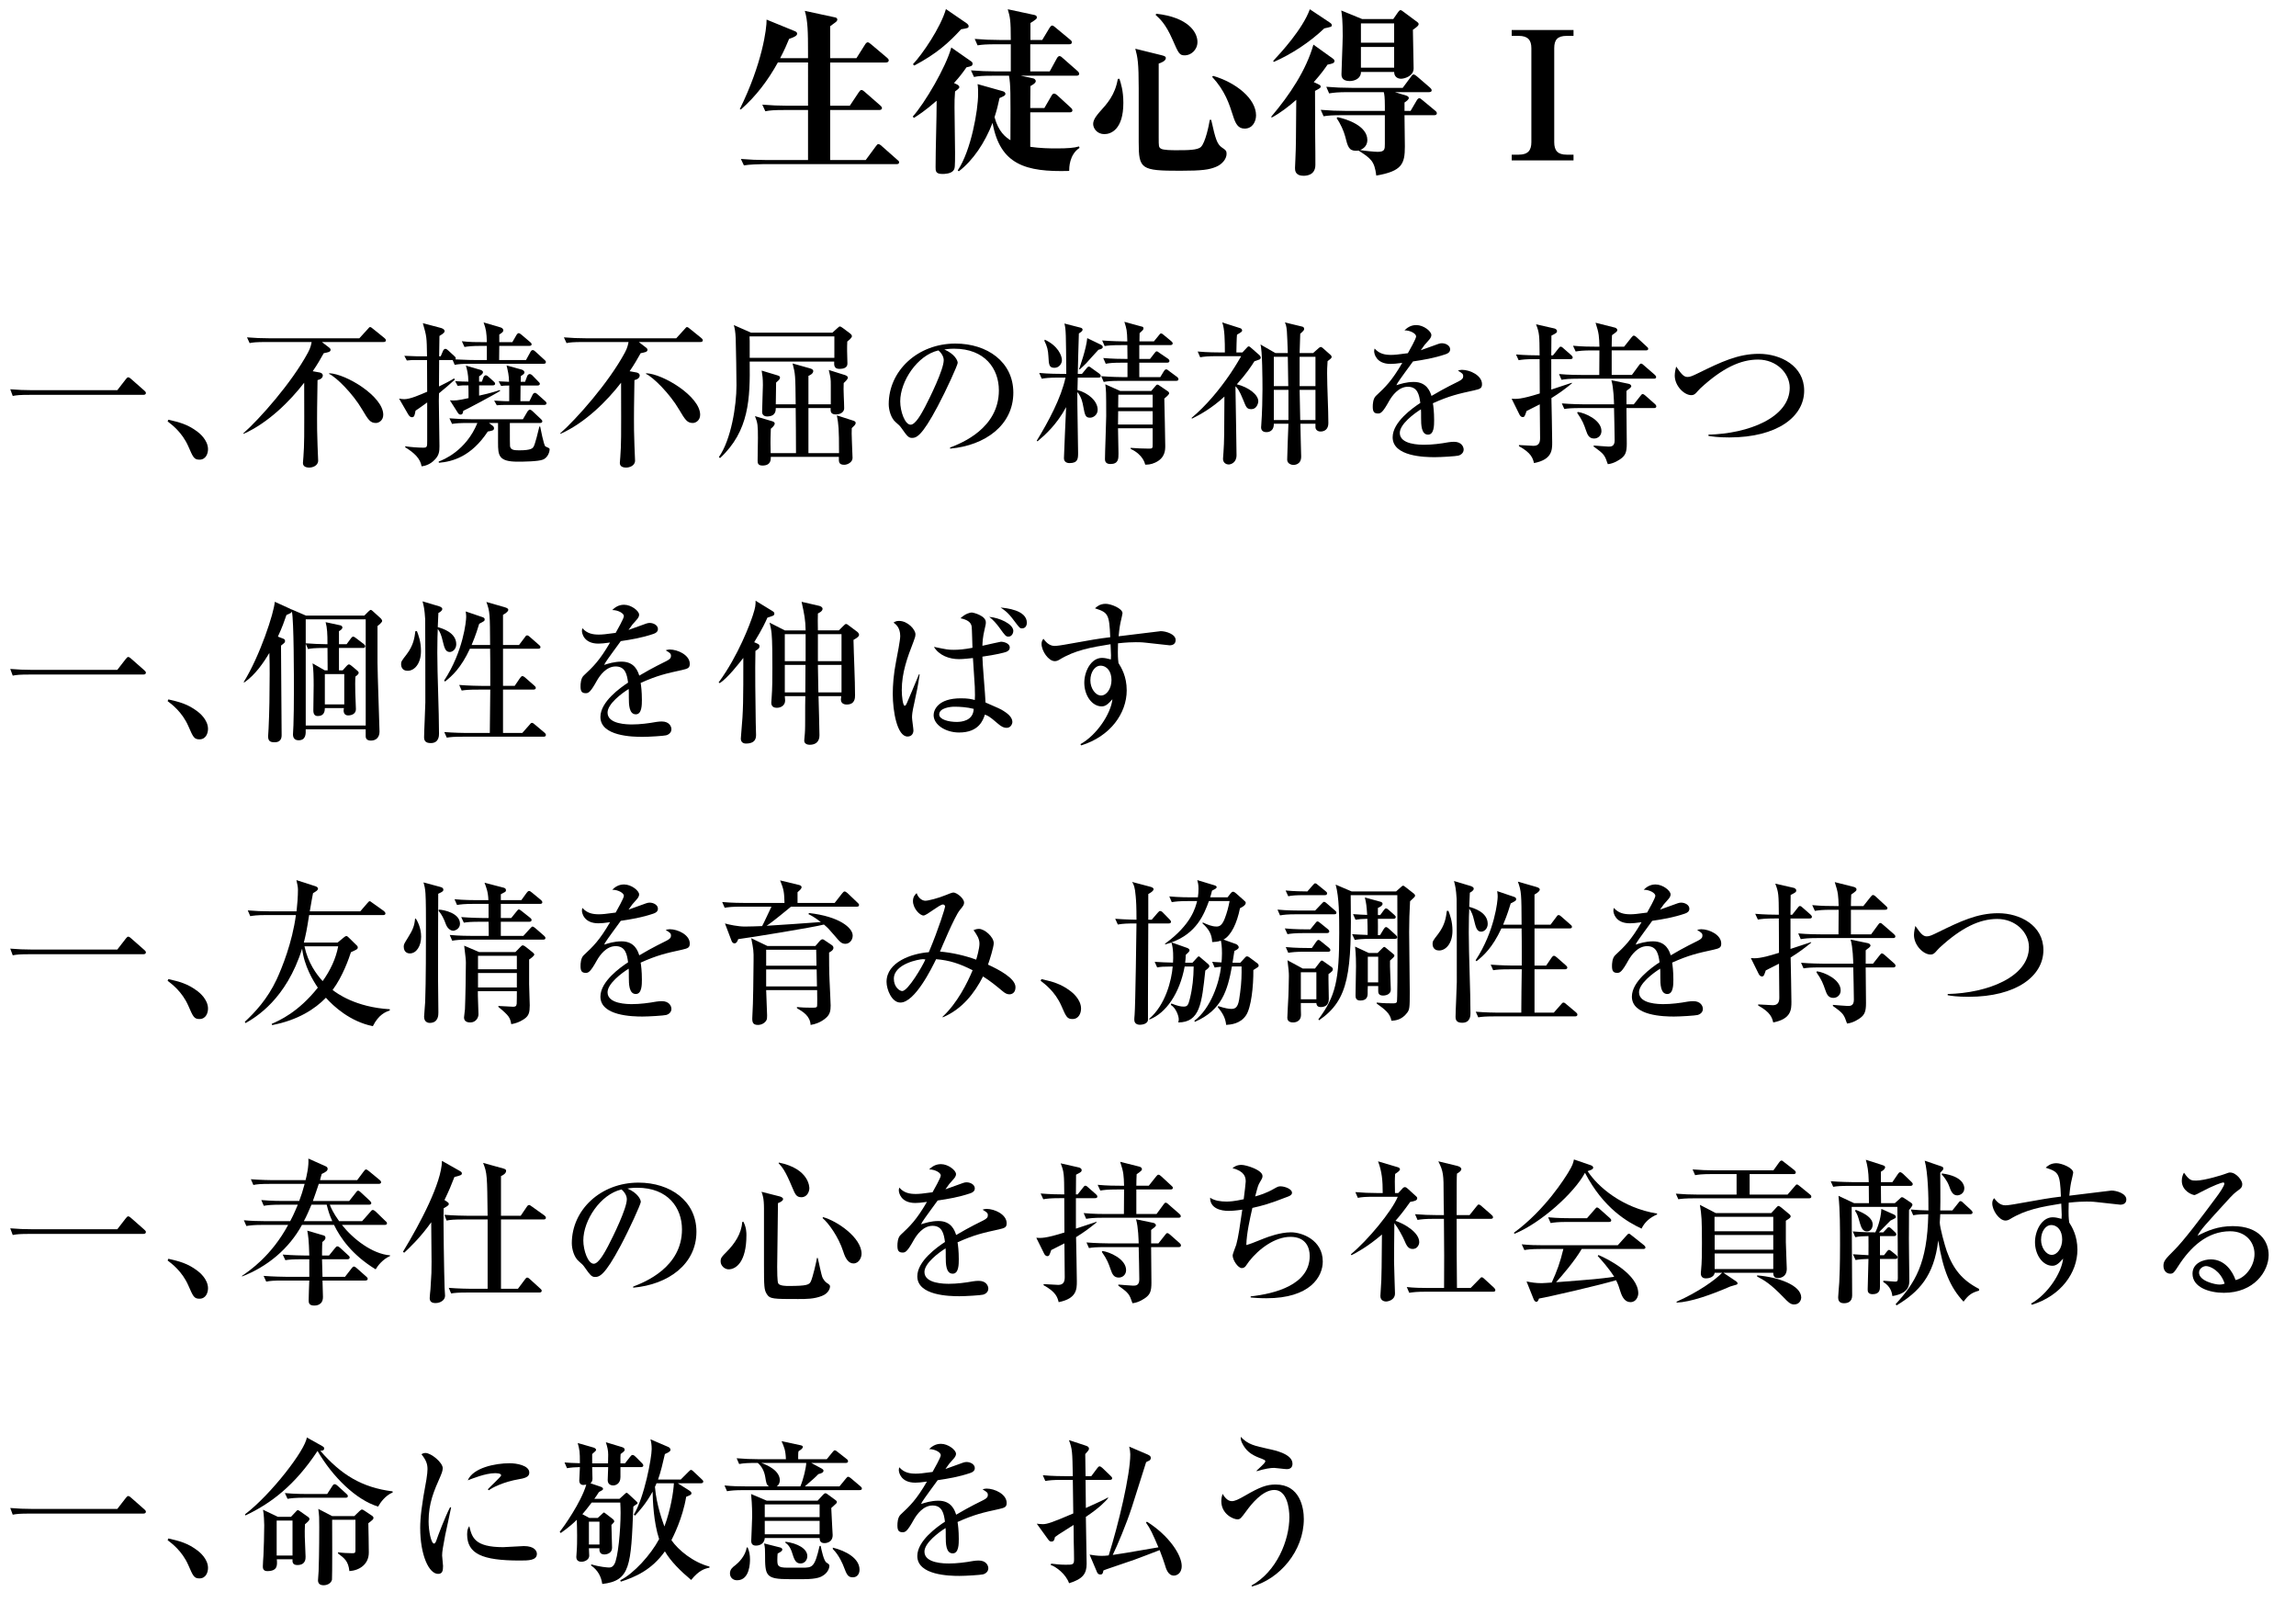 <?xml version="1.0" encoding="utf-8"?>
<!-- Generator: Adobe Illustrator 16.0.0, SVG Export Plug-In . SVG Version: 6.00 Build 0)  -->
<!DOCTYPE svg PUBLIC "-//W3C//DTD SVG 1.1//EN" "http://www.w3.org/Graphics/SVG/1.1/DTD/svg11.dtd">
<svg version="1.1" id="レイヤー_1" xmlns="http://www.w3.org/2000/svg" xmlns:xlink="http://www.w3.org/1999/xlink" x="0px"
	 y="0px" width="295.605px" height="206.29px" viewBox="0 0 295.605 206.29" enable-background="new 0 0 295.605 206.29"
	 xml:space="preserve">
<g>
	<path d="M15.103,50.224l1.101-1.42c0.14-0.18,0.22-0.24,0.3-0.24c0.14,0,0.32,0.16,0.38,0.22l1.66,1.46
		c0.12,0.12,0.24,0.2,0.24,0.34c0,0.18-0.16,0.24-0.34,0.24H3.801c-1.22,0-1.66,0.04-2.161,0.14l-0.32-0.86
		c0.94,0.08,1.88,0.12,2.841,0.12H15.103z"/>
	<path d="M25.681,59.166c-0.7,0-0.82-0.3-1.44-1.721c-0.8-1.82-2.161-2.82-2.661-3.201l0.1-0.22c1.38,0.32,2.48,0.58,3.761,1.56
		c0.16,0.12,1.34,1.021,1.34,2.241C26.781,58.365,26.521,59.166,25.681,59.166z"/>
	<path d="M42.402,44.762c0.06,0.04,0.16,0.14,0.16,0.26c0,0.28-0.3,0.32-0.88,0.44c-0.36,0.64-0.82,1.46-1.42,2.32l0.88,0.16
		c0.1,0.02,0.42,0.1,0.42,0.4c0,0.16-0.12,0.46-0.68,0.581c-0.06,3-0.06,4.821-0.06,5.001c0,0.8,0,1.94,0.06,3.38
		c0,0.28,0.08,1.681,0.08,1.98c0,0.68-0.74,0.9-1.14,0.9c-0.5,0-0.82-0.18-0.82-0.6c0-0.1,0.06-0.64,0.06-0.76
		c0.12-1.78,0.12-2.081,0.1-9.562c-1.84,2.38-4.621,5.161-7.802,6.582l-0.04-0.06c2.081-1.84,6.221-6.481,8.342-10.422
		c0.32-0.58,0.42-1.1,0.46-1.34h-5.821c-1.4,0-1.781,0.06-2.161,0.14l-0.34-0.74c0.96,0.08,1.9,0.12,2.861,0.12h11.603l1.04-1.14
		c0.24-0.28,0.26-0.3,0.34-0.3c0.12,0,0.18,0.06,0.38,0.22l1.46,1.18c0.06,0.06,0.2,0.16,0.2,0.3c0,0.2-0.2,0.22-0.32,0.22h-7.922
		L42.402,44.762z M42.402,48.043c2.16,0.08,6.941,2.98,6.941,5.341c0,0.76-0.6,1.06-0.94,1.06c-0.74,0-0.98-0.4-1.78-1.74
		c-1.18-2.021-3.341-4.181-4.261-4.581L42.402,48.043z"/>
	<path d="M62.682,46.343v-1.821h-0.72c-1.22,0-1.66,0.06-2.16,0.14l-0.34-0.74c1.021,0.12,1.88,0.12,2.861,0.12h0.36
		c-0.04-1.24-0.1-1.66-0.42-2.541l2.18,0.64c0.22,0.06,0.36,0.22,0.36,0.38c0,0.18-0.12,0.28-0.52,0.54v0.98h1.68l0.52-0.9
		c0.08-0.14,0.2-0.26,0.3-0.26s0.28,0.14,0.38,0.22l1.08,0.92c0.1,0.08,0.2,0.16,0.2,0.3c0,0.18-0.18,0.2-0.32,0.2h-3.841
		c0,0.2-0.02,1.681-0.02,1.821h3.46l0.56-1.021c0.08-0.16,0.18-0.26,0.3-0.26c0.14,0,0.26,0.1,0.38,0.22l1.12,1.021
		c0.14,0.12,0.2,0.18,0.2,0.3c0,0.2-0.16,0.22-0.3,0.22h-9.282c-1.22,0-1.66,0.04-2.16,0.14l-0.26-0.62h-1.74l-0.02,3.4
		c0.6-0.3,1.54-0.76,1.94-1.04l0.1,0.16c-0.5,0.46-1.34,1.2-2.04,1.76c0,0.16-0.02,0.84-0.02,0.96c0,0.94,0.08,5.001,0.08,5.841
		c0,0.66-0.04,1.14-0.561,1.701c-0.68,0.74-1.42,0.86-1.74,0.9c-0.16-1-0.94-1.74-2.121-2.46l0.04-0.12
		c0.581,0.1,1.681,0.18,2.281,0.18c0.52,0,0.52-0.12,0.52-0.88v-4.941c-0.24,0.18-1.28,0.92-1.5,1.06
		c-0.12,0.64-0.16,0.84-0.48,0.84c-0.18,0-0.34-0.16-0.46-0.36l-1.18-2.041c0.26,0.04,0.42,0.08,0.66,0.08
		c0.78,0,2.021-0.56,2.96-0.96l-0.02-4.081h-1.68c-0.08,0-0.48,0-0.92,0.06l-0.32-0.601c0.82,0.04,1.56,0.06,1.6,0.06h1.32
		c-0.04-2.521-0.04-2.521-0.54-4.261l2.28,0.6c0.18,0.04,0.521,0.18,0.521,0.42c0,0.12-0.04,0.26-0.66,0.62
		c0,0.06-0.04,2.381-0.04,2.621h0.2l0.3-0.7c0.06-0.14,0.18-0.26,0.3-0.26c0.14,0,0.3,0.14,0.38,0.22l0.76,0.7
		c0.08,0.06,0.2,0.18,0.2,0.3c0,0.04-0.02,0.08-0.04,0.14c1.38,0.08,2.401,0.08,2.421,0.08H62.682z M62.943,54.444l0.46,0.34
		c0.1,0.08,0.2,0.16,0.2,0.34c0,0.28-0.22,0.32-0.8,0.42c-2.141,3.241-4.561,3.881-6.301,4.021l-0.02-0.16
		c0.6-0.22,3.521-1.38,4.981-4.961h-1.1c-1.24,0-1.661,0.04-2.161,0.12l-0.34-0.72c0.94,0.08,1.9,0.12,2.86,0.12h6.602l0.58-0.98
		c0.04-0.08,0.2-0.26,0.32-0.26c0.1,0,0.28,0.14,0.36,0.22l1.04,0.98c0.06,0.06,0.2,0.18,0.2,0.3c0,0.18-0.16,0.22-0.3,0.22h-3.881
		c0,1.9,0,2.88,0.02,2.98c0.08,0.48,0.48,0.54,1.181,0.54c1.58,0,1.74-0.28,1.86-0.48c0.18-0.26,0.62-2.061,0.74-2.581h0.1
		c0.04,0.18,0.46,2.42,0.68,2.561c0.06,0.04,0.42,0.18,0.48,0.24c0.06,0.04,0.06,0.12,0.06,0.18c0,0.12-0.14,1-0.88,1.28
		c-0.6,0.24-2.521,0.26-3.221,0.26c-2.46,0-2.541-0.78-2.541-2.44v-2.541H62.943z M64.403,50.303
		c-0.68,0.46-4.241,2.341-4.761,2.581c-0.04,0.28-0.08,0.48-0.36,0.48c-0.2,0-0.28-0.14-0.42-0.36l-0.94-1.48
		c0.6,0.06,0.96,0.04,2.4-0.28c0-0.3,0-1.44-0.02-1.641h-0.46c-0.08,0-0.48,0-0.92,0.06l-0.32-0.6c0.62,0.04,1.3,0.06,1.701,0.06
		c-0.02-1.02-0.16-1.5-0.32-2.061l1.8,0.521c0.14,0.04,0.4,0.12,0.4,0.32c0,0.14-0.1,0.3-0.5,0.54v0.68h0.36l0.2-0.56
		c0.04-0.12,0.18-0.26,0.3-0.26s0.3,0.14,0.38,0.22l0.62,0.56c0.1,0.08,0.2,0.18,0.2,0.3c0,0.2-0.18,0.22-0.32,0.22h-1.74v1.32
		c1.56-0.34,2.26-0.58,2.66-0.72L64.403,50.303z M67.603,49.143l0.28-0.76c0.04-0.08,0.16-0.24,0.32-0.24c0.1,0,0.28,0.1,0.36,0.2
		l0.74,0.76c0.16,0.16,0.2,0.2,0.2,0.3c0,0.18-0.18,0.22-0.3,0.22h-2.181c-0.02,1.041-0.02,1.201-0.02,2.021h1.161l0.4-0.82
		c0.04-0.1,0.16-0.26,0.32-0.26c0.12,0,0.26,0.14,0.36,0.22l0.92,0.82c0.08,0.06,0.2,0.18,0.2,0.3c0,0.18-0.18,0.22-0.32,0.22
		h-5.181c-0.08,0-0.48,0-0.9,0.04l-0.34-0.6c0.84,0.06,1.56,0.08,1.6,0.08h0.34v-2.021c-0.581,0-0.84,0.02-1.041,0.06l-0.32-0.6
		c0.44,0.02,0.92,0.04,1.34,0.06c-0.02-0.88-0.14-1.34-0.32-2.101l1.84,0.5c0.18,0.04,0.46,0.16,0.46,0.4
		c0,0.16-0.14,0.26-0.46,0.46c0,0.12-0.02,0.64-0.02,0.74H67.603z"/>
	<path d="M83.202,44.762c0.06,0.04,0.16,0.14,0.16,0.26c0,0.28-0.3,0.32-0.88,0.44c-0.36,0.64-0.82,1.46-1.42,2.32l0.88,0.16
		c0.1,0.02,0.42,0.1,0.42,0.4c0,0.16-0.12,0.46-0.68,0.581c-0.06,3-0.06,4.821-0.06,5.001c0,0.8,0,1.94,0.06,3.38
		c0,0.28,0.08,1.681,0.08,1.98c0,0.68-0.74,0.9-1.14,0.9c-0.5,0-0.82-0.18-0.82-0.6c0-0.1,0.06-0.64,0.06-0.76
		c0.12-1.78,0.12-2.081,0.1-9.562c-1.84,2.38-4.621,5.161-7.802,6.582l-0.04-0.06c2.081-1.84,6.221-6.481,8.342-10.422
		c0.32-0.58,0.42-1.1,0.46-1.34h-5.821c-1.4,0-1.781,0.06-2.161,0.14l-0.34-0.74c0.96,0.08,1.9,0.12,2.861,0.12h11.603l1.04-1.14
		c0.24-0.28,0.26-0.3,0.34-0.3c0.12,0,0.18,0.06,0.38,0.22l1.46,1.18c0.06,0.06,0.2,0.16,0.2,0.3c0,0.2-0.2,0.22-0.32,0.22h-7.922
		L83.202,44.762z M83.202,48.043c2.161,0.08,6.941,2.98,6.941,5.341c0,0.76-0.6,1.06-0.94,1.06c-0.74,0-0.98-0.4-1.781-1.74
		c-1.18-2.021-3.34-4.181-4.261-4.581L83.202,48.043z"/>
	<path d="M109.084,43.962c-0.04,0.86-0.021,1.44,0.02,2.821c0.021,0.58-0.56,0.7-1.021,0.7c-0.72,0-0.7-0.5-0.68-0.94H96.52
		c0.061,4.721-0.04,8.922-3.82,12.423l-0.14-0.14c1.58-2.26,2.26-6.622,2.26-9.222c0-0.94-0.06-5.041-0.1-6.061
		c-0.04-0.86-0.12-1.26-0.24-1.7l2.221,0.98h10.462l0.62-0.56c0.24-0.2,0.26-0.24,0.34-0.24c0.12,0,0.28,0.12,0.421,0.22l0.88,0.66
		c0.06,0.04,0.26,0.2,0.26,0.36C109.683,43.482,109.323,43.762,109.084,43.962z M107.423,43.302H96.501c0,0.08,0.02,0.521,0.02,0.62
		v2.141h10.902V43.302z M110.044,54.724c-0.04,0.06-0.32,0.32-0.38,0.38c-0.021,0.48-0.021,0.8,0.02,1.8
		c0,0.32,0.08,1.76,0.08,2.041c0,0.56-0.66,0.88-1.061,0.88c-0.72,0-0.72-0.36-0.699-1.021h-8.763c0,0.36,0.021,1.12-1.08,1.12
		c-0.62,0-0.62-0.38-0.62-0.66c0-0.46,0.04-2.46,0.04-2.86c0-1.621-0.02-1.94-0.38-2.841l2.16,0.64c0.16,0.04,0.38,0.12,0.38,0.32
		c0,0.26-0.38,0.56-0.5,0.66c-0.04,1.08-0.04,1.56-0.04,1.82c0,0.16,0.021,0.88,0.021,1.32h3.261c0.02-0.58-0.04-5.381-0.04-5.801
		h-2.561c0,0.34-0.021,1.08-1.12,1.08c-0.061,0-0.641,0-0.641-0.58c0-0.56,0.101-2.96,0.101-3.46c0-0.86-0.061-1.26-0.16-1.861
		l1.86,0.561c0.42,0.12,0.5,0.16,0.5,0.36c0,0.22-0.32,0.46-0.5,0.62c0,0.44-0.04,2.4-0.04,2.801h2.561
		c-0.04-3.841-0.04-3.841-0.4-5.261l2.2,0.62c0.181,0.06,0.461,0.12,0.461,0.36c0,0.32-0.381,0.521-0.62,0.62v3.661h2.88v-2.48
		c0-0.82-0.02-0.88-0.26-1.94l2.04,0.64c0.12,0.04,0.421,0.14,0.421,0.34s-0.341,0.52-0.54,0.7c-0.061,0.9,0.06,2.36,0.06,3.261
		c0,0.4-0.38,0.78-1.061,0.78c-0.7,0-0.7-0.4-0.68-0.82h-2.86v5.801h3.94c0-3.261-0.06-3.641-0.28-4.861l1.921,0.621
		c0.34,0.1,0.5,0.16,0.5,0.36C110.164,54.564,110.084,54.665,110.044,54.724z"/>
	<path d="M122.322,57.605c1.461-0.56,6.281-2.46,6.281-7.361c0-2.781-1.8-5.361-5.761-5.361c-0.601,0-1,0.06-1.261,0.1
		c1.341,0.58,1.721,1.42,1.721,1.72c0,0.28-1.48,3.541-2.58,5.601c-2.081,3.921-2.761,4.061-3.321,4.061c-0.44,0-0.66-0.3-1.28-1.18
		c-0.28-0.4-0.36-0.46-0.8-0.84c-0.601-0.5-0.9-1.56-0.9-2.32c0-4.301,3.721-7.802,8.582-7.802c4.101,0,7.461,2.36,7.461,6.321
		c0,4.161-3.601,6.801-8.142,7.202V57.605z M115.901,51.664c0,1.28,0.6,3.001,1.34,3.001c0.641,0,1.421-1.48,1.841-2.261
		c0.64-1.22,2.42-4.841,2.42-6.041c0-0.14-0.02-0.68-0.68-1.26C118.101,45.723,115.901,49.083,115.901,51.664z"/>
	<path d="M141.422,48.603h-2.661l-0.04,1.601c1.36,0.36,2.601,1.4,2.601,2.541c0,0.64-0.54,1.02-0.979,1.02
		c-0.601,0-0.66-0.32-0.881-1.48c-0.06-0.36-0.22-1.22-0.76-1.82c-0.021,1.24,0.1,6.682,0.1,7.802c0,0.74,0,1.34-1.1,1.34
		c-0.42,0-0.721-0.2-0.721-0.64c0-0.32,0.24-5.741,0.28-6.562c-1.221,2.261-2.681,3.561-3.681,4.401l-0.101-0.08
		c1.501-2.46,3.142-5.501,3.701-8.122h-0.9c-1.22,0-1.66,0.06-2.16,0.14l-0.32-0.74c1.221,0.12,2.621,0.12,2.841,0.12h0.641
		c-0.04-5.141-0.04-5.721-0.24-6.481l2.101,0.54c0.14,0.04,0.239,0.12,0.239,0.26c0,0.16-0.199,0.3-0.479,0.48
		c-0.04,0.82-0.12,4.461-0.141,5.201h0.54l0.561-0.68c0.08-0.1,0.2-0.26,0.32-0.26s0.26,0.12,0.359,0.2l0.98,0.7
		c0.101,0.08,0.2,0.18,0.2,0.32C141.721,48.583,141.561,48.603,141.422,48.603z M135.76,47.343c-0.7,0-0.721-0.4-0.78-1.5
		c-0.04-0.78-0.16-1.26-0.521-1.98l0.061-0.14c1.68,0.78,2.2,2.04,2.2,2.641C136.72,46.803,136.36,47.343,135.76,47.343z
		 M141.422,45.022c-0.261,0.26-1.341,1.48-1.561,1.72c-0.36,0.36-0.601,0.58-0.84,0.8h-0.101c0.101-0.3,0.94-2.641,1.061-4.021
		l1.78,0.86c0.1,0.06,0.22,0.14,0.22,0.28C141.981,44.822,141.861,44.922,141.422,45.022z M151.403,49.023h-7.141
		c-1.221,0-1.661,0.04-2.161,0.14l-0.32-0.74c1.221,0.1,2.621,0.12,2.841,0.12h0.54v-1.86h-0.62c-1.24,0-1.66,0.04-2.18,0.14
		l-0.32-0.74c1.12,0.1,2.32,0.12,3.12,0.12c0-0.28-0.02-1.541-0.02-1.78h-0.761c-1.22,0-1.66,0.04-2.16,0.12l-0.32-0.72
		c1.2,0.1,2.621,0.12,2.841,0.12h0.4c-0.04-1.44-0.08-1.56-0.38-2.521l2.18,0.6c0.141,0.02,0.28,0.06,0.28,0.24
		c0,0.16-0.04,0.2-0.5,0.62c0,0.16-0.02,0.9-0.02,1.06h1.86l0.62-0.76c0.18-0.22,0.2-0.26,0.3-0.26c0.12,0,0.22,0.08,0.38,0.22
		l0.92,0.76c0.08,0.08,0.2,0.16,0.2,0.3c0,0.18-0.18,0.22-0.319,0.22h-3.981v1.78h1.381l0.56-0.72c0.101-0.12,0.18-0.26,0.3-0.26
		s0.261,0.14,0.381,0.22l1.06,0.72c0.101,0.08,0.2,0.16,0.2,0.3c0,0.18-0.16,0.22-0.3,0.22h-3.581v1.86h2.701l0.46-0.76
		c0.06-0.1,0.16-0.24,0.3-0.24s0.26,0.12,0.38,0.22l1,0.74c0.101,0.06,0.2,0.2,0.2,0.3
		C151.723,49.003,151.544,49.023,151.403,49.023z M149.903,51.304c0.021,0.96,0.12,5.201,0.12,6.061c0,0.561,0,1.581-1.3,2.181
		c-0.561,0.26-0.98,0.26-1.28,0.26c-0.04-0.16-0.28-1.28-1.86-2.021l-0.021-0.14c0.601,0.06,1.721,0.1,2.381,0.1
		c0.46,0,0.46-0.06,0.46-0.62v-2h-4.461c0,0.52,0.06,2.781,0.06,3.261c0,0.66,0,1.34-1.04,1.34c-0.42,0-0.7-0.18-0.7-0.62
		c0-0.88,0.16-4.741,0.16-5.542c0-3.181-0.02-3.42-0.12-4.101l1.921,0.86h4l0.561-0.66c0.08-0.08,0.14-0.16,0.22-0.16
		c0.12,0,0.261,0.12,0.381,0.2l0.939,0.64c0.101,0.06,0.2,0.16,0.2,0.28C150.523,50.784,150.163,51.083,149.903,51.304z
		 M148.403,52.924h-4.441l-0.02,1.721h4.461V52.924z M148.403,50.804h-4.421c0,0.16-0.021,1.38-0.021,1.64h4.441V50.804z"/>
	<path d="M162.122,46.283c-0.1,0.04-0.521,0.18-0.62,0.22c-0.38,0.6-1,1.561-2.261,2.961c1.521,0.38,2.761,1.34,2.761,2.18
		c0,0.28-0.22,1.021-0.88,1.021c-0.601,0-0.681-0.24-1.04-1.14c-0.54-1.36-0.82-1.621-1.021-1.801c0.04,3.201,0.14,7.502,0.14,8.862
		c0,1-0.76,1.201-1.02,1.201c-0.221,0-0.721-0.14-0.721-0.74c0-0.12,0.061-0.74,0.061-0.86c0.1-1.4,0.1-2.38,0.12-7.142
		c-1.641,1.521-3.201,2.361-4.182,2.841l-0.04-0.1c1.921-1.621,3.562-3.601,4.981-5.681c0.74-1.1,1.26-2.021,1.4-2.261h-3.121
		c-1.22,0-1.66,0.06-2.16,0.14l-0.32-0.74c1.2,0.12,2.621,0.12,2.841,0.12h0.66c0-1.46-0.02-3.021-0.34-3.861l2.32,0.74
		c0.24,0.08,0.24,0.28,0.24,0.3c0,0.14-0.061,0.18-0.66,0.54c-0.04,0.2-0.08,2.08-0.08,2.28h0.78l0.56-0.6
		c0.061-0.08,0.16-0.18,0.261-0.18c0.06,0,0.159,0.06,0.239,0.14l1.141,1c0.02,0.02,0.16,0.18,0.16,0.3
		C162.322,46.183,162.202,46.263,162.122,46.283z M170.924,46.482c-0.06,0.72-0.06,1.28-0.06,1.581c0,1.78,0.16,4.621,0.16,6.401
		c0,0.8-0.501,1.08-1.001,1.08c-0.479,0-0.66-0.34-0.66-0.52v-0.48h-1.94c0,0.66,0.101,4.061,0.101,4.221
		c0,1.08-0.9,1.08-1.021,1.08c-0.16,0-0.78-0.12-0.78-0.68c0-0.74,0.141-3.961,0.16-4.621h-1.88c0.02,1.08-0.841,1.08-0.94,1.08
		c-0.16,0-0.7-0.02-0.7-0.62c0-0.08,0.02-0.18,0.02-0.26c0.12-1.56,0.16-3.681,0.16-4.661c0-1.16-0.02-5.021-0.26-5.741l1.92,1.1
		h1.601c-0.04-0.94-0.08-2.48-0.12-2.801c-0.06-0.72-0.14-0.88-0.26-1.14l2.24,0.54c0.12,0.02,0.24,0.12,0.24,0.28
		c0,0.18-0.04,0.22-0.5,0.64c-0.021,0.4-0.061,1.64-0.08,2.48h1.74l0.721-0.64c0.119-0.1,0.18-0.14,0.26-0.14s0.2,0.08,0.24,0.12
		l1.06,0.94c0.04,0.04,0.101,0.14,0.101,0.2C171.444,46.083,171.404,46.123,170.924,46.482z M165.802,45.922h-1.8v3.781h1.86
		L165.802,45.922z M165.883,50.184h-1.88v3.881h1.88V50.184z M169.363,45.922h-2.04v3.781h2.04V45.922z M169.363,50.184h-2.04
		l0.08,3.881h1.96V50.184z"/>
	<path d="M189.802,50.244c-2.021,0.44-3.181,0.7-5.32,1.66c0.06,0.34,0.159,1.12,0.159,2.181c0,0.64,0,1.86-0.78,1.86
		c-0.88,0-0.899-1.28-0.899-2.141c0-0.78,0-0.86-0.021-1.12c-0.9,0.56-2.721,1.92-2.721,3.041c0,1.521,2.601,1.521,3.181,1.521
		c0.98,0,2.101-0.14,3.081-0.32c0.28-0.04,0.48-0.06,0.72-0.06c0.98,0,1.24,0.66,1.24,1c0,0.52-0.5,0.74-0.68,0.78
		c-0.3,0.08-2.221,0.2-3.041,0.2c-1.28,0-5.421-0.08-5.421-2.561c0-1.96,2.561-3.761,3.561-4.421c-0.14-1.06-0.359-2.081-1.6-2.081
		c-1.201,0-2.021,1.14-2.421,1.84c-0.82,1.48-1.08,1.601-1.42,1.601c-0.521,0-0.681-0.24-0.681-0.88c0-0.28,0.021-1.04,0.42-1.4
		c1.2-1.12,2.021-1.9,3.381-4.241c-0.78,0.1-1.08,0.14-1.5,0.14c-1.881,0-2.121-1.34-2.121-1.621c0-0.14,0.021-0.22,0.061-0.36
		c0.6,0.68,1.32,0.82,2.12,0.82c0.42,0,0.86-0.04,2.161-0.22c0.22-0.4,1.06-1.86,1.06-2.161c0-0.36-0.74-0.78-1.5-0.78
		c0.28-0.26,0.74-0.68,1.521-0.68c0.939,0,1.94,0.8,1.94,1.28c0,0.3-0.2,0.52-0.381,0.72c-0.479,0.52-0.52,0.58-0.979,1.24
		c0.76-0.28,2.101-0.76,2.28-0.82s0.3-0.08,0.44-0.08c0.5,0,1.06,0.3,1.06,0.78c0,0.36-0.28,0.54-0.6,0.64
		c-1.48,0.5-2.841,0.72-4.181,0.92c-0.32,0.44-1.781,2.421-1.98,2.761c-0.061,0.1-0.141,0.26-0.16,0.3
		c0.52-0.16,1.28-0.42,2.24-0.42c1.7,0,2.101,1.26,2.28,1.8c0.5-0.3,1.74-1.02,3.501-1.88c0.48-0.24,0.58-0.42,0.58-0.66
		c0-0.3-0.12-0.38-0.681-0.72c0.181-0.06,0.32-0.1,0.521-0.1c1.04,0,2.581,0.72,2.581,1.84
		C190.803,49.963,190.603,50.063,189.802,50.244z"/>
	<path d="M202.162,46.223h-2.44v3.921c0.42-0.14,2.28-0.76,2.66-0.88v0.08c-0.76,0.62-1.54,1.22-2.641,1.9
		c0.021,0.9,0.1,4.881,0.1,5.681c0,1,0,2.221-2.34,2.681c-0.16-0.62-0.34-1.3-1.94-2.181v-0.14c0.3,0,1.62,0.1,1.88,0.1
		c0.7,0,0.841-0.44,0.841-1c0-0.68-0.04-3.721-0.04-4.341c-1.221,0.62-1.36,0.68-1.7,0.86c-0.24,0.7-0.261,0.78-0.521,0.78
		c-0.18,0-0.34-0.2-0.4-0.34l-1-2.021c0.58,0.04,1.141,0.1,3.621-0.68c0-0.7-0.021-3.781-0.021-4.421h-0.54
		c-1.24,0-1.66,0.06-2.16,0.14l-0.34-0.74c1.14,0.1,2.4,0.12,3.04,0.12c-0.02-2.581-0.02-2.881-0.46-4.001l2.381,0.54
		c0.06,0.02,0.319,0.12,0.319,0.32c0,0.22-0.06,0.26-0.72,0.6c0,0.46,0,1-0.02,2.541h0.22l0.7-0.88c0.14-0.18,0.18-0.24,0.3-0.24
		s0.24,0.1,0.36,0.22l0.98,0.86c0.1,0.1,0.199,0.18,0.199,0.32C202.481,46.203,202.302,46.223,202.162,46.223z M212.924,48.743
		h-9.702c-1.24,0-1.66,0.06-2.181,0.14l-0.319-0.74c1.22,0.12,2.641,0.12,2.86,0.12h2.32c0-0.5,0.021-2.701,0.021-3.161h-0.9
		c-1.221,0-1.66,0.06-2.16,0.14l-0.341-0.74c1.221,0.12,2.321,0.12,2.861,0.12h0.54c-0.04-1.28-0.04-1.7-0.5-3.081l2.46,0.62
		c0.101,0.02,0.34,0.12,0.34,0.32c0,0.16-0.06,0.22-0.68,0.66c-0.021,0.28-0.04,1.14-0.04,1.48h1.601l0.939-1.18
		c0.12-0.14,0.2-0.24,0.301-0.24c0.14,0,0.26,0.12,0.38,0.22l1.28,1.18c0.14,0.12,0.2,0.18,0.2,0.3c0,0.18-0.181,0.2-0.32,0.2
		h-4.381v3.161h2.601l0.88-1.201c0.101-0.14,0.181-0.26,0.3-0.26c0.12,0,0.261,0.12,0.36,0.22l1.381,1.2
		c0.12,0.12,0.199,0.18,0.199,0.32C213.223,48.723,213.044,48.743,212.924,48.743z M212.944,52.524h-3.541
		c0,0.72,0.04,3.921,0.04,4.581c0,1.06-0.16,1.5-0.76,1.94c-0.12,0.08-0.841,0.62-1.681,0.7c-0.4-1.161-0.46-1.3-1.82-2.261v-0.14
		c0.3,0.02,1.62,0.14,1.9,0.14c0.32,0,0.8,0,0.8-0.8c0-0.88-0.06-3.181-0.08-4.161h-4.24c-1.221,0-1.661,0.04-2.161,0.12l-0.32-0.72
		c1.201,0.1,2.621,0.12,2.841,0.12h3.881c-0.02-0.44-0.04-2.041-0.34-3.101l2.221,0.46c0.2,0.04,0.34,0.18,0.34,0.32
		c0,0.08-0.16,0.24-0.24,0.3c-0.18,0.12-0.24,0.18-0.38,0.3v1.721h0.94l0.84-1.061c0.16-0.2,0.2-0.26,0.3-0.26
		c0.12,0,0.24,0.1,0.36,0.2l1.2,1.061c0.061,0.04,0.2,0.18,0.2,0.32C213.244,52.504,213.064,52.524,212.944,52.524z M205.242,56.445
		c-0.62,0-0.84-0.42-1.04-1.021c-0.28-0.8-0.44-1.28-1.141-2.28l0.061-0.12c0.9,0.1,3.061,1.021,3.061,2.46
		C206.182,56.064,205.742,56.445,205.242,56.445z"/>
	<path d="M222.642,56.305c-1.44,0-2.241-0.12-2.681-0.2v-0.16c5.141-0.12,10.462-2.201,10.462-6.042c0-1.86-1.7-3.621-4.081-3.621
		c-2.261,0-4.601,1.1-7.422,3.701c-0.1,0.08-0.46,0.5-0.54,0.58c-0.199,0.2-0.359,0.3-0.62,0.3c-0.939,0-2.14-1.201-2.14-2.521
		c0-0.42,0.119-0.9,0.18-1.16c0.62,0.88,0.94,1.34,1.46,1.34c0.36,0,0.66-0.14,1.48-0.54c2.82-1.38,5.021-2.44,7.722-2.44
		c2.801,0,5.821,1.56,5.821,4.741C232.284,53.624,228.823,56.305,222.642,56.305z"/>
	<path d="M15.103,86.224l1.101-1.42c0.14-0.18,0.22-0.24,0.3-0.24c0.14,0,0.32,0.16,0.38,0.22l1.66,1.46
		c0.12,0.12,0.24,0.2,0.24,0.34c0,0.18-0.16,0.24-0.34,0.24H3.801c-1.22,0-1.66,0.04-2.161,0.14l-0.32-0.86
		c0.94,0.08,1.88,0.12,2.841,0.12H15.103z"/>
	<path d="M25.681,95.166c-0.7,0-0.82-0.3-1.44-1.721c-0.8-1.82-2.161-2.82-2.661-3.201l0.1-0.22c1.38,0.32,2.48,0.58,3.761,1.56
		c0.16,0.12,1.34,1.021,1.34,2.241C26.781,94.365,26.521,95.166,25.681,95.166z"/>
	<path d="M46.903,79.242l0.54-0.54c0.06-0.06,0.22-0.2,0.28-0.2c0.12,0,0.24,0.14,0.36,0.24l0.86,0.78c0.12,0.1,0.26,0.28,0.26,0.4
		c0,0.18-0.44,0.541-0.6,0.66v4.721c0,1.22,0.26,8.462,0.26,8.862c0,0.76-0.46,1.16-1.1,1.16c-0.48,0-0.68-0.22-0.68-0.56v-0.9
		h-7.722c0.02,0.62,0.02,1.42-0.92,1.42c-0.48,0-0.72-0.28-0.72-0.76c0-0.16,0.06-1.021,0.06-1.181c0.04-0.8,0.06-3.061,0.06-4.401
		c0-1.68,0-9.082-0.26-10.222c-0.06,0.14-0.16,0.2-0.3,0.26c-0.06,0.02-0.28,0.12-0.4,0.18c-0.26,0.76-0.56,1.62-1.1,2.78l0.72,0.28
		c0.16,0.06,0.2,0.18,0.2,0.28c0,0.14-0.06,0.24-0.2,0.34c-0.1,0.08-0.2,0.16-0.32,0.26c0,1.821,0.08,9.902,0.08,11.542
		c0,0.541-0.26,0.9-0.9,0.9c-0.6,0-0.84-0.18-0.84-0.78c0-0.18,0.06-0.88,0.06-1c0.1-2.021,0.14-4.661,0.14-6.961
		c0-1.041,0-1.681-0.04-2.761c-0.76,1.28-1.82,2.821-3.201,3.781h-0.12c2.121-3.421,3.921-8.942,4.021-10.362l1.98,0.9
		c0.04,0.02,0.1,0.06,0.16,0.1l-0.02-0.04l1.9,0.82H46.903z M39.362,79.722v3.081c0.76,0.06,2,0.12,2.8,0.12
		c0-1.36-0.04-2.121-0.24-2.841l1.86,0.4c0.14,0.02,0.3,0.12,0.3,0.28c0,0.2-0.2,0.34-0.44,0.48v1.681h0.98l0.561-0.76
		c0.08-0.12,0.18-0.22,0.3-0.22c0.1,0,0.24,0.12,0.36,0.2l1,0.76c0.06,0.06,0.18,0.16,0.18,0.28c0,0.2-0.2,0.22-0.3,0.22h-3.081
		v2.88h0.48l0.5-0.56c0.12-0.12,0.2-0.2,0.3-0.2s0.2,0.06,0.34,0.18l0.74,0.62c0.08,0.06,0.18,0.18,0.18,0.28
		c0,0.16-0.22,0.34-0.42,0.48c-0.04,0.46-0.04,1.34-0.02,2.041c0,0.3,0.08,1.82,0.08,2.161c0,0.58-0.521,0.8-1,0.8
		c-0.4,0-0.58-0.26-0.58-0.64c0-0.12,0.02-0.2,0.04-0.3h-2.46c0,0.72-0.32,1.02-0.92,1.02c-0.36,0-0.56-0.22-0.56-0.72
		c0-0.46,0.04-2.72,0.04-3.221c0-0.98-0.02-2.14-0.14-2.84l1.561,0.9h0.38c0-0.66-0.02-2.42-0.02-2.88h-0.34
		c-1.38,0-1.76,0.06-2.161,0.14l-0.3-0.68v10.522h7.722V79.722H39.362z M41.822,86.764v3.901h2.5v-3.901H41.822z"/>
	<path d="M52.48,86.343c-0.78,0-0.84-0.66-0.84-0.84c0-0.34,0.06-0.44,0.7-1.26c0.9-1.181,1.021-2.121,1.14-3.001h0.2
		c0.2,0.52,0.52,1.34,0.52,2.561C54.2,85.423,53.361,86.343,52.48,86.343z M57.902,83.923c-0.581,0-0.7-0.6-0.92-1.48
		c-0.14-0.62-0.34-1.16-0.62-1.48c-0.02,0.34-0.06,1.48-0.06,3.041c0,2.9,0.22,7.521,0.22,10.422c0,0.26,0,1.22-1.061,1.22
		c-0.72,0-0.86-0.34-0.86-0.78c0-0.7,0.16-3.801,0.16-4.441c0-1.66,0-10.182-0.02-10.722c-0.08-1.3-0.18-1.701-0.34-2.301
		l2.141,0.64c0.12,0.04,0.4,0.14,0.4,0.34c0,0.26-0.36,0.44-0.5,0.52c-0.04,0.74-0.04,1.12-0.08,1.82
		c0.56,0.16,2.38,0.68,2.38,2.201C58.741,83.523,58.302,83.923,57.902,83.923z M69.984,94.825H59.682c-1.22,0-1.661,0.04-2.161,0.12
		l-0.32-0.72c1.2,0.1,2.621,0.12,2.84,0.12h3.021c0-0.9,0.04-4.801,0.06-5.581h-1.52c-1.22,0-1.661,0.04-2.161,0.12l-0.32-0.72
		c1.22,0.1,2.621,0.12,2.84,0.12h1.16v-1.46c0-0.541,0-2.861-0.02-3.321h-2.601c-1.16,2.5-2.3,3.5-3.201,4.221l-0.12-0.12
		c2.48-3.781,2.84-7.682,2.84-8.182c0-0.16,0-0.32-0.06-0.72l2.121,0.72c0.12,0.04,0.32,0.1,0.32,0.3c0,0.2-0.06,0.24-0.7,0.56
		c-0.18,0.56-0.4,1.36-0.98,2.741h2.38c-0.02-3.941-0.02-4.281-0.48-5.542l2.301,0.66c0.42,0.12,0.52,0.22,0.52,0.36
		c0,0.1-0.12,0.34-0.68,0.64v3.881h2.061l0.74-0.98c0.08-0.12,0.16-0.26,0.3-0.26s0.26,0.12,0.38,0.22l1.141,1
		c0.1,0.08,0.2,0.16,0.2,0.3c0,0.18-0.18,0.2-0.32,0.2h-4.501v4.781h1.5l0.68-1c0.12-0.16,0.2-0.26,0.32-0.26s0.32,0.16,0.36,0.2
		l1.141,1c0.12,0.1,0.22,0.2,0.22,0.32c0,0.18-0.18,0.22-0.32,0.22h-3.901v5.581h2.48l0.94-1.061c0.1-0.12,0.18-0.24,0.3-0.24
		c0.14,0,0.24,0.1,0.38,0.22l1.24,1.04c0.12,0.1,0.18,0.18,0.18,0.3C70.284,94.785,70.124,94.825,69.984,94.825z"/>
	<path d="M87.803,86.244c-2.021,0.44-3.181,0.7-5.321,1.66c0.06,0.34,0.16,1.12,0.16,2.181c0,0.64,0,1.86-0.78,1.86
		c-0.88,0-0.9-1.28-0.9-2.141c0-0.78,0-0.86-0.02-1.12c-0.9,0.56-2.72,1.92-2.72,3.041c0,1.521,2.601,1.521,3.181,1.521
		c0.98,0,2.1-0.14,3.081-0.32c0.28-0.04,0.48-0.06,0.72-0.06c0.98,0,1.24,0.66,1.24,1c0,0.52-0.5,0.74-0.68,0.78
		c-0.3,0.08-2.221,0.2-3.041,0.2c-1.28,0-5.421-0.08-5.421-2.561c0-1.96,2.561-3.761,3.561-4.421c-0.14-1.06-0.36-2.081-1.601-2.081
		c-1.2,0-2.021,1.14-2.42,1.84c-0.82,1.48-1.081,1.601-1.42,1.601c-0.52,0-0.68-0.24-0.68-0.88c0-0.28,0.02-1.04,0.42-1.4
		c1.201-1.12,2.021-1.9,3.381-4.241c-0.78,0.1-1.08,0.14-1.5,0.14c-1.88,0-2.12-1.34-2.12-1.621c0-0.14,0.02-0.22,0.06-0.36
		c0.6,0.68,1.32,0.82,2.12,0.82c0.42,0,0.86-0.04,2.161-0.22c0.22-0.4,1.06-1.86,1.06-2.161c0-0.36-0.74-0.78-1.5-0.78
		c0.28-0.26,0.74-0.68,1.52-0.68c0.94,0,1.94,0.8,1.94,1.28c0,0.3-0.2,0.52-0.38,0.72c-0.48,0.52-0.52,0.58-0.98,1.24
		c0.76-0.28,2.101-0.76,2.281-0.82s0.3-0.08,0.44-0.08c0.5,0,1.061,0.3,1.061,0.78c0,0.36-0.28,0.54-0.601,0.64
		c-1.48,0.5-2.84,0.72-4.181,0.92c-0.32,0.44-1.78,2.421-1.98,2.761c-0.06,0.1-0.14,0.26-0.16,0.3c0.521-0.16,1.28-0.42,2.241-0.42
		c1.7,0,2.101,1.26,2.28,1.8c0.5-0.3,1.741-1.02,3.501-1.88c0.48-0.24,0.58-0.42,0.58-0.66c0-0.3-0.12-0.38-0.68-0.72
		c0.18-0.06,0.32-0.1,0.52-0.1c1.041,0,2.581,0.72,2.581,1.84C88.803,85.963,88.603,86.063,87.803,86.244z"/>
	<path d="M99.502,79.262c-0.101,0.04-0.48,0.18-0.7,0.24c-0.24,0.54-0.62,1.4-1.7,3.161l0.319,0.14c0.28,0.12,0.36,0.18,0.36,0.38
		c0,0.2-0.04,0.3-0.521,0.6c-0.06,2.341,0,6.722,0.04,9.242c0,0.24,0.04,1.32,0.04,1.54c0,0.34,0,1.141-1.3,1.141
		c-0.4,0-0.66-0.22-0.66-0.64c0-0.06,0.04-0.52,0.06-0.78c0.261-2.821,0.261-4.141,0.261-9.602c-0.421,0.54-2.041,2.641-3.041,3.241
		l-0.14-0.08c2.58-3.521,4.061-7.602,4.4-8.622c0.36-1.1,0.36-1.34,0.36-1.9l2.12,1.3c0.16,0.1,0.3,0.18,0.3,0.36
		C99.701,79.142,99.582,79.242,99.502,79.262z M109.884,82.363c0.04,1.98,0.2,5.141,0.2,7.121c0,0.36,0,1.201-1.08,1.201
		c-0.16,0-0.74-0.04-0.74-0.64c0-0.06,0.02-0.32,0.04-0.44h-2.921c0.021,0.8,0.12,4.321,0.12,5.041c0,0.78-0.44,1.22-1.261,1.22
		c-0.319,0-0.7-0.14-0.7-0.54c0-0.12,0.061-0.82,0.08-0.92c0.04-0.34,0.04-1.541,0.04-1.8c0-1.701,0-1.98,0.021-3.001h-2.641
		c0,0.08,0.04,0.48,0.04,0.56c0,0.62-0.521,0.94-1.061,0.94c-0.42,0-0.72-0.18-0.72-0.66c0-0.08,0.04-0.48,0.04-0.56
		c0.1-1.26,0.1-2.721,0.1-3.941c0-1.12,0-3.461-0.1-4.421c-0.061-0.58-0.16-0.94-0.261-1.38l1.961,1h2.681
		c-0.021-1.34-0.16-2.04-0.521-3.681l2.261,0.52c0.2,0.04,0.44,0.18,0.44,0.38c0,0.32-0.44,0.52-0.601,0.6
		c-0.02,0.38-0.02,1.44,0,2.18h2.701l0.52-0.52c0.28-0.28,0.3-0.3,0.42-0.3c0.101,0,0.141,0.04,0.38,0.22l1.041,0.78
		c0.14,0.1,0.239,0.28,0.239,0.4C110.603,81.982,110.063,82.263,109.884,82.363z M103.722,81.623h-2.681v3.48h2.681V81.623z
		 M101.042,85.583v3.541h2.641c0-0.52,0.02-2.98,0.02-3.541H101.042z M108.344,81.623h-3.041v3.48h3.041V81.623z M108.344,85.583
		h-3.041c0,0.66,0.04,2.36,0.061,3.541h2.98V85.583z"/>
	<path d="M117.701,90.544c-0.26,1.12-0.279,1.5-0.279,1.82c0,0.26,0.18,1.42,0.18,1.66c0,0.3-0.16,0.78-0.76,0.78
		c-1.341,0-1.9-3.261-1.9-5.481c0-1.101,0.1-2.561,0.439-4.261c0.12-0.62,0.521-2.641,0.521-3.181c0-1.12-0.58-1.54-0.86-1.74
		c0.18-0.12,0.34-0.22,0.7-0.22c1.14,0,2.12,1.121,2.12,1.721c0,0.24-0.06,0.46-0.24,0.92c-0.8,2.061-1.52,4.001-1.52,6.281
		c0,0.78,0.14,2,0.38,2c0.12,0,0.22-0.2,0.3-0.4c0.26-0.58,1.32-3.141,1.54-3.661l0.08,0.02
		C118.181,88.324,118.061,88.884,117.701,90.544z M129.604,93.685c-0.32,0-0.641-0.1-1.2-0.6c-1.021-0.9-1.301-1-1.601-1.1
		c-0.24,0.72-0.78,2.3-3.321,2.3c-1.72,0-3.28-0.98-3.28-2.241c0-0.6,0.5-2.16,3.501-2.16c0.96,0,1.36,0.1,1.8,0.22
		c0.021-0.32,0.04-0.78,0-1.7c-0.02-0.58-0.22-3.181-0.24-3.701c-0.42,0.04-1.26,0.14-1.8,0.14c-1.24,0-2.561-0.48-3.221-1.581
		c1.641,0.34,1.82,0.38,2.54,0.38c0.681,0,1.36-0.06,2.421-0.26c-0.02-0.42-0.06-2.38-0.1-2.721c-0.08-0.58-0.58-0.9-1.44-1.08
		c0.62-0.6,1.24-0.74,1.44-0.74c0.239,0,1.82,0.42,1.82,1.24c0,0.22,0,0.28-0.16,0.94c-0.24,1-0.261,1.6-0.28,2.1
		c0.8-0.18,2.32-0.52,2.381-0.52c0.38,0,1.14,0.2,1.14,0.74c0,0.34-0.26,0.48-0.439,0.56c-0.24,0.1-1.36,0.38-3.081,0.62
		c0,0.9,0.38,5.021,0.4,5.901c1.74,0.76,1.94,0.84,2.34,1.1c0.381,0.24,1.12,0.74,1.12,1.42
		C130.344,93.065,130.204,93.685,129.604,93.685z M122.883,90.964c-0.54,0-1.961,0.16-1.961,1c0,0.66,1.24,0.96,2.241,0.96
		c0.6,0,2.14-0.12,2.2-1.68C124.523,91.024,123.602,90.964,122.883,90.964z M129.844,81.942c-0.34,0-0.42-0.1-1.18-1.16
		c-0.36-0.5-0.841-1.04-1.301-1.38c1.28,0.1,3.101,0.9,3.101,1.82C130.464,81.462,130.284,81.942,129.844,81.942z M131.585,80.882
		c-0.28,0-0.32-0.06-1.001-0.96c-0.82-1.12-1.3-1.42-1.76-1.72c0.66,0.06,3.381,0.3,3.381,1.96
		C132.205,80.422,132.085,80.882,131.585,80.882z"/>
	<path d="M150.584,83.062c-0.061,0-2.841-0.3-3.101-0.34c-0.48-0.06-1.001-0.06-1.261-0.06c-0.42,0-1.181,0.02-2.28,0.14
		c0,0.24-0.021,0.6-0.021,1.14c0,0.3,0,0.74,0.08,1.4c0.36,0.58,1.061,1.7,1.061,3.521c0,2.941-2.101,5.921-5.861,7.082l-0.1-0.16
		c2.08-1.141,3.921-3.901,4.12-5.781c-0.52,0.58-0.859,0.92-1.38,0.92c-1.24,0-2.24-1.4-2.24-3.041c0-1.46,0.86-3.201,2.28-3.201
		c0.34,0,0.7,0.08,1.141,0.2c0.02-0.22,0.02-0.32,0.02-0.521c-0.02-0.22-0.06-1.24-0.06-1.44c-2.501,0.4-4.581,0.76-6.602,2
		c-0.2,0.12-0.381,0.18-0.58,0.18c-0.801,0-1.701-1.3-1.701-2.22c0-0.34,0.12-0.5,0.24-0.66c0.24,0.3,0.681,0.92,1.44,0.92
		c0.34,0,1.04-0.12,1.16-0.14c3.941-0.7,4.361-0.78,6.002-0.98c-0.12-2.98-0.28-3.181-1.961-3.721c0.2-0.18,0.601-0.58,1.381-0.58
		c0.64,0,2.16,0.58,2.16,1.22c0,0.06-0.16,0.78-0.181,0.86c-0.119,0.48-0.22,1.02-0.319,2.1c0.6-0.08,5.381-0.66,5.421-0.66
		c0.66,0,1.92,0.38,1.92,1.141C151.363,82.843,151.044,83.062,150.584,83.062z M141.662,85.683c-0.641,0-1.28,0.76-1.28,1.9
		c0,1,0.64,1.94,1.38,1.94c0.72,0,1.34-0.9,1.34-1.98C143.101,86.443,142.542,85.683,141.662,85.683z"/>
	<path d="M15.103,122.223l1.101-1.42c0.14-0.18,0.22-0.24,0.3-0.24c0.14,0,0.32,0.16,0.38,0.221l1.66,1.46
		c0.12,0.12,0.24,0.2,0.24,0.34c0,0.181-0.16,0.24-0.34,0.24H3.801c-1.22,0-1.66,0.04-2.161,0.14l-0.32-0.859
		c0.94,0.08,1.88,0.119,2.841,0.119H15.103z"/>
	<path d="M25.681,131.166c-0.7,0-0.82-0.3-1.44-1.721c-0.8-1.82-2.161-2.82-2.661-3.2l0.1-0.221c1.38,0.32,2.48,0.58,3.761,1.561
		c0.16,0.12,1.34,1.021,1.34,2.24C26.781,130.366,26.521,131.166,25.681,131.166z"/>
	<path d="M43.462,121.323l0.78-0.64c0.1-0.08,0.24-0.2,0.36-0.2c0.1,0,0.24,0.141,0.28,0.18l1.04,1.021c0.1,0.08,0.14,0.16,0.14,0.3
		c0,0.08-0.04,0.141-0.12,0.201c-0.08,0.079-0.64,0.319-0.76,0.379c-0.24,0.74-1.041,3.102-2.361,4.861
		c0.52,0.4,2.941,2.221,7.362,2.48v0.16c-0.52,0.18-1.42,0.5-2.181,2.021c-2.94-0.601-5.061-2.561-6.041-3.661
		c-1.42,1.461-3.601,2.881-6.922,3.521l-0.06-0.16c0.96-0.42,3.421-1.48,5.941-4.661c-0.6-0.88-1.76-2.78-2.021-5.021
		c-2.04,6.521-5.981,8.842-7.281,9.582l-0.1-0.16c1.3-1.221,2.9-2.9,4.101-5.461c0.7-1.521,2-4.722,2.481-8.283H34.38
		c-1.38,0-1.76,0.08-2.16,0.141l-0.32-0.74c0.94,0.08,1.9,0.12,2.841,0.12h3.44c0.1-0.86,0.18-1.94,0.18-2.82
		c0-0.341-0.1-0.74-0.2-1.2l2.481,0.8c0.22,0.08,0.3,0.22,0.3,0.28c0,0.24-0.24,0.359-0.64,0.6c-0.04,0.121-0.28,1.561-0.42,2.341
		h6.501l0.9-1.04c0.22-0.24,0.22-0.26,0.32-0.26c0.08,0,0.14,0.06,0.36,0.22l1.46,1.04c0.08,0.061,0.2,0.2,0.2,0.301
		c0,0.219-0.2,0.219-0.32,0.219h-9.502c-0.34,2.141-0.38,2.281-0.68,3.541H43.462z M39.201,121.803c0.44,2.101,1.54,3.621,2.34,4.48
		c0.96-1.34,1.701-2.859,2-4.48H39.201z"/>
	<path d="M52.76,122.723c-0.12,0-0.78-0.039-0.78-0.88c0-0.28,0.06-0.38,0.52-1.12c0.68-1.08,0.86-1.58,0.94-2.48h0.1
		c0.18,0.279,0.68,1.16,0.68,2.32C54.22,121.763,53.62,122.723,52.76,122.723z M56.421,115.042c-0.02,2.501-0.02,8.463-0.02,11.162
		c0,0.66,0.04,3.541,0.04,4.121c0,0.32,0,1.341-1.12,1.341c-0.18,0-0.72-0.08-0.72-0.8c0-0.301,0.14-1.641,0.14-1.921
		c0.1-2.601,0.1-7.321,0.1-10.022c0-0.84,0-3.021-0.06-3.881c-0.04-0.699-0.14-1.061-0.26-1.46l2.16,0.58
		c0.3,0.08,0.4,0.181,0.4,0.36C57.081,114.682,57.041,114.762,56.421,115.042z M58.342,119.803c-0.2,0-0.68-0.16-0.94-0.84
		c-0.24-0.681-0.54-1.281-0.92-1.701v-0.18c0.68,0.02,2.74,0.46,2.74,1.82C59.221,119.583,58.542,119.803,58.342,119.803z
		 M69.924,120.944h-9.522c-1.24,0-1.681,0.059-2.181,0.139l-0.32-0.74c1.22,0.121,2.62,0.121,2.86,0.121h2.161
		c0-0.26,0-1.221-0.02-1.82h-1.021c-1.24,0-1.66,0.039-2.16,0.119l-0.34-0.72c1.22,0.101,2.641,0.12,2.861,0.12h0.66v-1.82h-1.9
		c-1.22,0-1.661,0.061-2.161,0.14l-0.32-0.739c1.2,0.119,2.62,0.119,2.84,0.119h1.521c-0.04-1.08-0.28-1.66-0.5-2.24l2.48,0.641
		c0.2,0.06,0.28,0.16,0.28,0.319c0,0.06,0,0.16-0.14,0.24c-0.08,0.04-0.44,0.24-0.52,0.28v0.76h2.641l0.68-0.939
		c0.12-0.16,0.2-0.24,0.32-0.24c0.08,0,0.18,0.039,0.36,0.199l1.14,0.941c0.1,0.079,0.2,0.18,0.2,0.319c0,0.181-0.18,0.2-0.3,0.2
		h-5.041v1.82h1.34l0.68-0.84c0.18-0.221,0.2-0.26,0.3-0.26c0.1,0,0.12,0.02,0.38,0.219l1.06,0.841c0.1,0.08,0.2,0.16,0.2,0.3
		c0,0.18-0.16,0.221-0.3,0.221h-3.661v1.82h2.901l0.86-0.94c0.22-0.22,0.24-0.261,0.32-0.261c0.12,0,0.3,0.16,0.38,0.221
		l1.081,0.939c0.12,0.121,0.2,0.181,0.2,0.32C70.224,120.923,70.064,120.944,69.924,120.944z M68.124,123.504v3.18
		c0,0.42,0.08,2.32,0.08,2.721c0,0.9-0.12,1.32-0.64,1.701c-0.14,0.1-0.76,0.56-1.74,0.72c-0.16-0.82-0.22-1.04-1.66-2.221v-0.12
		c0.3,0,1.64,0.1,1.9,0.1c0.28,0,0.42-0.06,0.46-0.379c0.02-0.181,0.02-1.261,0.02-1.621h-5.021c-0.02,0.48,0.08,2.541,0.08,2.961
		c0,0.46-0.34,1.061-1.061,1.061c-0.22,0-0.8-0.041-0.8-0.641c0-0.16,0.12-0.9,0.12-1.061c0.06-1.32,0.12-4.721,0.12-6.001
		c0-0.341-0.04-0.72-0.22-2.181l1.92,0.82h4.681l0.6-0.62c0.18-0.2,0.24-0.24,0.36-0.24s0.34,0.181,0.4,0.22l0.78,0.621
		c0.28,0.22,0.28,0.279,0.28,0.359C68.784,123.024,68.323,123.383,68.124,123.504z M66.543,123.024h-5.001v1.74h5.001V123.024z
		 M66.543,125.245h-5.001v1.859h5.001V125.245z"/>
	<path d="M87.803,122.244c-2.021,0.44-3.181,0.7-5.321,1.66c0.06,0.34,0.16,1.12,0.16,2.181c0,0.64,0,1.86-0.78,1.86
		c-0.88,0-0.9-1.28-0.9-2.141c0-0.78,0-0.86-0.02-1.12c-0.9,0.561-2.72,1.92-2.72,3.041c0,1.52,2.601,1.52,3.181,1.52
		c0.98,0,2.1-0.14,3.081-0.32c0.28-0.039,0.48-0.06,0.72-0.06c0.98,0,1.24,0.66,1.24,1.001c0,0.52-0.5,0.739-0.68,0.779
		c-0.3,0.08-2.221,0.2-3.041,0.2c-1.28,0-5.421-0.08-5.421-2.561c0-1.96,2.561-3.761,3.561-4.421c-0.14-1.061-0.36-2.08-1.601-2.08
		c-1.2,0-2.021,1.14-2.42,1.84c-0.82,1.48-1.081,1.601-1.42,1.601c-0.52,0-0.68-0.24-0.68-0.88c0-0.28,0.02-1.041,0.42-1.4
		c1.201-1.121,2.021-1.9,3.381-4.241c-0.78,0.101-1.08,0.14-1.5,0.14c-1.88,0-2.12-1.34-2.12-1.62c0-0.14,0.02-0.22,0.06-0.36
		c0.6,0.681,1.32,0.82,2.12,0.82c0.42,0,0.86-0.039,2.161-0.22c0.22-0.399,1.06-1.86,1.06-2.161c0-0.359-0.74-0.779-1.5-0.779
		c0.28-0.26,0.74-0.68,1.52-0.68c0.94,0,1.94,0.799,1.94,1.279c0,0.301-0.2,0.521-0.38,0.721c-0.48,0.52-0.52,0.58-0.98,1.24
		c0.76-0.28,2.101-0.76,2.281-0.82s0.3-0.08,0.44-0.08c0.5,0,1.061,0.3,1.061,0.78c0,0.36-0.28,0.54-0.601,0.64
		c-1.48,0.5-2.84,0.721-4.181,0.92c-0.32,0.441-1.78,2.422-1.98,2.762c-0.06,0.1-0.14,0.26-0.16,0.3
		c0.521-0.16,1.28-0.421,2.241-0.421c1.7,0,2.101,1.261,2.28,1.801c0.5-0.3,1.741-1.02,3.501-1.881c0.48-0.239,0.58-0.42,0.58-0.66
		c0-0.299-0.12-0.379-0.68-0.72c0.18-0.06,0.32-0.1,0.52-0.1c1.041,0,2.581,0.72,2.581,1.841
		C88.803,121.963,88.603,122.063,87.803,122.244z"/>
	<path d="M110.303,116.702h-8.462c-2.28,1.881-2.78,2.221-3.141,2.461c0.94-0.04,5.941-0.4,6.981-0.48c-0.86-0.66-1.3-0.88-1.6-1.02
		l0.079-0.141c3.901,0.44,5.622,1.9,5.622,2.9c0,0.621-0.44,1.061-0.94,1.061s-0.721-0.26-1.381-1.04
		c-0.8-0.92-0.819-0.96-1.38-1.44c-1.36,0.36-9.482,1.681-11.042,1.881c-0.061,0.199-0.2,0.54-0.461,0.54
		c-0.26,0-0.34-0.2-0.399-0.341l-0.841-2.22c0.541,0.16,1.681,0.399,2.561,0.399c0.721,0,1.501-0.039,2.221-0.06
		c0.221-0.38,1.021-2.14,1.2-2.501h-3.86c-1.221,0-1.66,0.061-2.161,0.141l-0.319-0.74c1.22,0.12,2.62,0.12,2.841,0.12h5.181
		c-0.04-1.3-0.06-1.681-0.561-2.901l2.401,0.581c0.159,0.04,0.359,0.1,0.359,0.3c0,0.18-0.18,0.34-0.52,0.641v1.38h4.78l0.94-1.2
		c0.12-0.141,0.221-0.28,0.34-0.28c0.12,0,0.28,0.14,0.381,0.22l1.28,1.221c0.16,0.141,0.199,0.2,0.199,0.3
		C110.603,116.682,110.444,116.702,110.303,116.702z M106.743,122.604c0,0.8,0,2.48,0.06,3.6c0.021,0.601,0.141,2.801,0.141,3.221
		c0,0.681-0.101,1.081-0.46,1.461c-0.12,0.12-0.82,0.84-2.121,1.04c-0.06-1.16-0.979-1.7-1.76-2.16v-0.14
		c0.72,0.06,1.08,0.08,1.86,0.08c0.46,0,0.66,0,0.72-0.141c0.061-0.12,0.021-1.84,0.021-2.121h-6.562
		c0.02,0.521,0.12,3.041,0.12,3.241c0,0.28,0,0.501-0.101,0.66c-0.16,0.28-0.56,0.58-1.08,0.58c-0.68,0-0.76-0.38-0.72-1.04
		c0.12-1.86,0.14-5.342,0.16-7.201c0.02-1.32-0.021-1.48-0.301-2.921l2.081,1h6.181l0.521-0.601c0.1-0.119,0.24-0.26,0.4-0.26
		c0.1,0,0.18,0.08,0.26,0.12l0.92,0.62c0.12,0.08,0.221,0.2,0.221,0.36C107.303,122.303,106.943,122.503,106.743,122.604z
		 M105.083,122.244h-6.441v2.06h6.481L105.083,122.244z M105.142,124.784h-6.501v2.181h6.541L105.142,124.784z"/>
	<path d="M129.964,127.985c-0.3,0-0.54-0.1-1-0.5c-0.62-0.521-1.5-1.24-2.4-1.801c-1.101,2.16-2.7,4.221-5.182,5.262l-0.039-0.061
		c1.9-1.76,3.2-4.361,3.88-6.002c-1.66-0.84-2.96-1.279-4.7-1.42c-0.54,1.101-2.721,5.582-4.602,5.582
		c-1.12,0-1.78-1.701-1.78-2.661c0-2.561,3.261-3.661,5.441-3.821c1.3-3.08,2.101-5.74,2.101-5.881c0-0.12-0.12-0.26-0.28-0.26
		c-0.46,0-2.08,1.42-2.501,1.42c-0.479,0-1.36-0.92-1.36-1.86c0-0.58,0.301-0.86,0.48-1.021c0.16,0.541,0.641,0.98,1.12,0.98
		c0.36,0,1.641-0.32,2.661-0.74c0.18-0.08,0.78-0.32,0.939-0.32c0.421,0,1.381,0.74,1.381,1.301c0,0.28-0.101,0.42-0.561,0.98
		c-0.66,0.8-2.36,4.9-2.54,5.32c1.58,0.141,3.16,0.5,4.661,1.041c0.08-0.26,0.42-1.42,0.42-2.061c0-0.62-0.32-1.121-0.761-1.74
		c0.16-0.061,0.381-0.16,0.7-0.16c0.7,0,1.9,1.02,1.9,1.84c0,0.48-0.52,2.16-0.74,2.761c1.4,0.641,3.541,1.761,3.541,2.901
		C130.744,127.844,130.224,127.985,129.964,127.985z M118.802,123.463c-0.44,0-3.721,0.58-3.721,2.521c0,1.02,0.7,1.58,1.08,1.58
		c0.74,0,2.621-3.221,2.98-4.061C119.002,123.463,118.901,123.463,118.802,123.463z"/>
	<path d="M138.081,131.166c-0.7,0-0.82-0.3-1.44-1.721c-0.8-1.82-2.16-2.82-2.66-3.2l0.1-0.221c1.38,0.32,2.48,0.58,3.761,1.561
		c0.16,0.12,1.341,1.021,1.341,2.24C139.181,130.366,138.921,131.166,138.081,131.166z"/>
	<path d="M148.281,118.383l0.76-0.881c0.2-0.221,0.221-0.24,0.32-0.24c0.141,0,0.3,0.12,0.36,0.2l0.86,0.88
		c0.1,0.1,0.18,0.2,0.18,0.32c0,0.18-0.2,0.2-0.3,0.2h-2.621c-0.02,5.841-0.04,7.762-0.04,9.462v2.92c0,0.541-0.74,0.66-1.02,0.66
		c-0.44,0-0.74-0.199-0.74-0.66c0-0.059,0-0.279,0.04-0.64c0.1-1.08,0.24-11.222,0.24-11.742c-1.24,0-1.741,0.021-2.401,0.14
		l-0.34-0.74c1.261,0.101,2.701,0.121,2.741,0.121c0-1.682-0.04-2.342-0.101-3.021c-0.1-1.24-0.26-1.52-0.46-1.84l2.341,0.619
		c0.14,0.041,0.42,0.121,0.42,0.301s-0.16,0.34-0.681,0.641v3.301H148.281z M153.522,123.924l0.62-0.681
		c0.06-0.08,0.14-0.14,0.22-0.14c0.04,0,0.061,0.02,0.261,0.199l0.92,0.781c0.06,0.039,0.16,0.159,0.16,0.279
		c0,0.18-0.28,0.381-0.521,0.561c-0.46,4.281-0.7,6.661-3.48,6.682c0.04-0.16,0.06-0.301,0.06-0.4c0-0.44-0.359-1.461-1.02-1.861
		l0.06-0.18c0.82,0.32,1.221,0.4,1.58,0.4c0.46,0,0.601-0.141,0.801-0.98c0.359-1.42,0.479-2.74,0.5-4.181h-1.16
		c-0.641,3.461-2.4,6.001-4.521,6.821l-0.06-0.08c2.12-1.78,2.9-5.001,3.04-6.741c-1.38,0.021-1.42,0.021-2,0.12l-0.32-0.721
		c0.86,0.061,1.421,0.08,2.36,0.101c0.04-0.72,0.061-1.72-0.199-2.581c-0.24,0.08-0.4,0.121-0.82,0.24v-0.1
		c3.381-2.461,3.9-4.621,4.12-5.481h-1.1c-1.221,0-1.66,0.06-2.16,0.14l-0.32-0.74c1.2,0.121,2.62,0.121,2.841,0.121h0.84
		c0.06-0.381,0.08-0.781,0.08-1.121c0-0.539-0.08-0.82-0.16-1.1l2.301,0.699c0.06,0.021,0.199,0.101,0.199,0.201
		c0,0.1-0.119,0.199-0.159,0.22c-0.08,0.06-0.381,0.2-0.44,0.239c-0.12,0.48-0.16,0.621-0.24,0.861h2.24l0.421-0.541
		c0.04-0.06,0.18-0.18,0.279-0.18c0.12,0,0.221,0.061,0.381,0.2l0.859,0.761c0.36,0.319,0.4,0.34,0.4,0.479
		c0,0.319-0.56,0.601-0.74,0.681c-0.38,1.9-1.12,3.5-2.12,4.041l1.62,0.58c0.16,0.06,0.34,0.26,0.34,0.399
		c0,0.24-0.399,0.399-0.56,0.479c-0.061,0.4-0.08,0.521-0.24,1.521h1l0.641-0.701c0.02-0.02,0.1-0.119,0.199-0.119
		c0.141,0,0.24,0.06,0.32,0.119l1.021,0.761c0.14,0.101,0.18,0.2,0.18,0.319c0,0.121-0.08,0.181-0.18,0.24
		c-0.08,0.061-0.42,0.261-0.5,0.32c0.02,2.101-0.28,4.842-0.94,5.821c-0.74,1.12-2,1.2-2.561,1.24c-0.08-0.739-0.32-1.38-1.08-2.28
		l0.06-0.141c0.841,0.281,1.381,0.361,1.701,0.361c0.84,0,0.939-0.701,1.12-2.102c0.18-1.32,0.199-2.359,0.18-3.36h-1.24
		c-0.561,3.081-1.301,5.621-4.761,7.122l-0.08-0.121c2.141-1.619,3.221-4.961,3.44-6.961c-0.44,0.04-0.64,0.061-0.82,0.1l-0.32-0.74
		c0.301,0.021,0.381,0.041,1.201,0.08c0.02-0.199,0.06-0.619,0.06-1.16c0-0.9-0.08-1.34-0.14-1.641
		c-0.461,0.16-0.841,0.16-1.121,0.181c-0.04-0.979-0.399-1.64-1.26-2.421l0.06-0.1c0.561,0.26,1.141,0.52,1.761,0.52
		c0.34,0,0.7-0.1,1.061-1.039c0.279-0.721,0.479-1.48,0.62-2.241h-2.661c-0.62,1.7-1.58,4.161-4.82,5.321l1.92,0.68
		c0.14,0.041,0.4,0.141,0.4,0.34c0,0.08,0,0.16-0.48,0.58c-0.02,0.521-0.04,0.681-0.08,1.021H153.522z"/>
	<path d="M171.761,117.682h-4.802c-1.22,0-1.66,0.061-2.16,0.141l-0.32-0.74c1.2,0.119,2.621,0.119,2.841,0.119h2.001l0.84-0.879
		c0.2-0.201,0.22-0.24,0.3-0.24s0.16,0.02,0.38,0.22l1.021,0.88c0.08,0.061,0.2,0.16,0.2,0.301
		C172.061,117.663,171.901,117.682,171.761,117.682z M170.821,120.103h-2.9c-1.221,0-1.661,0.06-2.161,0.14l-0.34-0.74
		c1.221,0.121,2.641,0.121,2.86,0.121h0.421l0.62-0.761c0.1-0.14,0.199-0.261,0.3-0.261c0.1,0,0.24,0.101,0.38,0.221l0.94,0.76
		c0.1,0.08,0.2,0.18,0.2,0.301C171.141,120.083,170.961,120.103,170.821,120.103z M170.561,115.221h-2.541
		c-1.22,0-1.66,0.041-2.16,0.141l-0.341-0.74c1.101,0.1,2.281,0.12,2.801,0.12l0.7-0.8c0.2-0.221,0.221-0.24,0.301-0.24
		c0.119,0,0.199,0.061,0.38,0.22l0.96,0.78c0.12,0.1,0.2,0.16,0.2,0.301C170.861,115.182,170.701,115.221,170.561,115.221z
		 M170.981,122.503h-2.961c-1.22,0-1.66,0.06-2.16,0.14l-0.32-0.74c1.221,0.121,2.62,0.121,2.841,0.121h0.52l0.54-0.781
		c0.08-0.119,0.181-0.26,0.32-0.26c0.08,0,0.16,0.061,0.36,0.221l0.96,0.779c0.101,0.08,0.2,0.181,0.2,0.32
		C171.281,122.483,171.101,122.503,170.981,122.503z M171.041,125.384c-0.02,0.5,0.04,2.761,0.04,3.2c0,0.92-0.64,1.041-1.061,1.041
		c-0.279,0-0.52-0.121-0.54-0.521h-2c-0.021,0.239,0.02,1.28,0.02,1.5c0,1.001-0.92,1.001-1.02,1.001c-0.2,0-0.74-0.041-0.74-0.601
		c0-0.28,0.12-2.4,0.14-2.841c0-0.18,0.061-1.721,0.061-2.521c0-0.521-0.04-0.86-0.181-2.04l1.961,1.061h1.58l0.601-0.781
		c0.1-0.14,0.18-0.24,0.279-0.24c0.101,0,0.141,0.061,0.301,0.16l0.88,0.621c0.1,0.06,0.24,0.18,0.24,0.32
		C171.601,124.963,171.501,125.043,171.041,125.384z M169.48,125.144h-2v3.481h2V125.144z M181.543,116.002
		c-0.079,1.32-0.119,2.641-0.119,3.961c0,1.22,0.08,6.621,0.08,7.721c0,2.001-0.021,2.261-0.341,2.682c-0.7,0.939-1.58,1-2.021,1.02
		c-0.16-0.96-0.84-1.44-1.9-2.221v-0.119c0.841,0.1,1.74,0.1,2.041,0.1c0.26,0,0.479,0,0.56-0.18c0.08-0.141,0.08-4.802,0.08-5.541
		c0-0.601-0.02-7.383-0.02-8.203h-6.002c0.141,9.943-0.199,13.463-4.08,16.104l-0.08-0.119c2.24-3.001,2.681-5.082,2.681-11.123
		c0-2.1,0-4.58-0.461-6.221l2.061,0.88h5.722l0.56-0.5c0.101-0.08,0.24-0.24,0.341-0.24c0.08,0,0.18,0.08,0.34,0.2l1.021,0.801
		c0.14,0.1,0.18,0.199,0.18,0.299C182.183,115.422,182.103,115.482,181.543,116.002z M179.563,120.843h-2.981
		c-1.22,0-1.66,0.06-2.16,0.14l-0.34-0.74c0.52,0.041,0.96,0.061,2,0.1c0-0.719-0.02-1.779-0.04-2.08
		c-0.7,0.021-1.04,0.041-1.521,0.121l-0.319-0.721c0.82,0.061,1.26,0.08,1.82,0.1c-0.08-1.18-0.12-1.52-0.3-2.24l1.92,0.52
		c0.14,0.041,0.36,0.08,0.36,0.301c0,0.24-0.4,0.439-0.601,0.52v0.92h0.3l0.44-0.6c0.141-0.199,0.2-0.26,0.32-0.26
		s0.34,0.2,0.36,0.22l0.68,0.601c0.12,0.119,0.2,0.18,0.2,0.3c0,0.181-0.18,0.22-0.3,0.22h-2.001c0,0.4,0.021,1.521,0,2.101h0.28
		l0.46-0.76c0.08-0.12,0.18-0.28,0.32-0.28c0.1,0,0.3,0.16,0.36,0.221l0.859,0.779c0.141,0.141,0.2,0.2,0.2,0.32
		C179.883,120.823,179.703,120.843,179.563,120.843z M178.963,123.643c-0.04,0.58,0.1,3.182,0.1,3.722c0,0.78-0.939,0.78-1,0.78
		c-0.62,0-0.62-0.42-0.62-0.601v-0.62h-1.34c-0.021,0.16-0.021,0.82-0.021,0.961c0,0.42-0.14,0.899-0.94,0.899
		c-0.58,0-0.62-0.38-0.62-0.66c0-0.601,0.061-3.221,0.061-3.761c0-0.32,0-1.52-0.12-2.521l1.761,0.82h1.14l0.561-0.56
		c0.1-0.101,0.22-0.221,0.28-0.221c0.08,0,0.199,0.1,0.319,0.2l0.801,0.66c0.14,0.12,0.2,0.159,0.2,0.26
		C179.523,123.143,179.363,123.284,178.963,123.643z M177.442,123.143h-1.34v3.301h1.34V123.143z"/>
	<path d="M185.28,122.343c-0.78,0-0.84-0.66-0.84-0.84c0-0.341,0.06-0.44,0.7-1.261c0.899-1.18,1.02-2.12,1.14-3h0.2
		c0.2,0.52,0.521,1.34,0.521,2.561C187.001,121.423,186.16,122.343,185.28,122.343z M190.701,119.922c-0.58,0-0.7-0.6-0.92-1.48
		c-0.14-0.619-0.34-1.16-0.62-1.479c-0.021,0.34-0.06,1.479-0.06,3.04c0,2.9,0.22,7.521,0.22,10.423c0,0.26,0,1.22-1.061,1.22
		c-0.72,0-0.86-0.34-0.86-0.779c0-0.701,0.16-3.801,0.16-4.441c0-1.66,0-10.182-0.02-10.723c-0.08-1.3-0.181-1.7-0.34-2.301
		l2.14,0.641c0.12,0.04,0.4,0.141,0.4,0.34c0,0.26-0.36,0.44-0.5,0.521c-0.04,0.74-0.04,1.12-0.08,1.82
		c0.561,0.16,2.381,0.681,2.381,2.2C191.542,119.523,191.101,119.922,190.701,119.922z M202.784,130.825h-10.303
		c-1.22,0-1.66,0.041-2.16,0.121l-0.32-0.721c1.2,0.1,2.621,0.12,2.841,0.12h3.021c0-0.9,0.04-4.802,0.061-5.581h-1.521
		c-1.221,0-1.66,0.04-2.16,0.119l-0.32-0.72c1.22,0.101,2.62,0.12,2.841,0.12h1.16v-1.46c0-0.54,0-2.86-0.021-3.321h-2.601
		c-1.16,2.501-2.3,3.501-3.2,4.221l-0.12-0.119c2.48-3.781,2.841-7.682,2.841-8.182c0-0.16,0-0.32-0.061-0.721l2.121,0.721
		c0.119,0.039,0.319,0.1,0.319,0.3s-0.06,0.239-0.7,0.56c-0.18,0.561-0.399,1.361-0.979,2.741h2.38
		c-0.02-3.94-0.02-4.281-0.479-5.542l2.3,0.66c0.42,0.121,0.521,0.221,0.521,0.361c0,0.1-0.12,0.34-0.681,0.64v3.881h2.061
		l0.74-0.98c0.08-0.12,0.16-0.261,0.3-0.261c0.141,0,0.261,0.121,0.381,0.221l1.14,1c0.101,0.08,0.2,0.16,0.2,0.301
		c0,0.18-0.18,0.199-0.32,0.199h-4.501v4.781h1.501l0.68-1c0.12-0.16,0.2-0.26,0.32-0.26s0.32,0.16,0.36,0.199l1.14,1
		c0.12,0.101,0.221,0.201,0.221,0.32c0,0.181-0.181,0.221-0.32,0.221h-3.901v5.581h2.48l0.94-1.061
		c0.101-0.12,0.181-0.239,0.3-0.239c0.141,0,0.24,0.1,0.381,0.22l1.24,1.04c0.12,0.1,0.18,0.18,0.18,0.3
		C203.084,130.786,202.924,130.825,202.784,130.825z"/>
	<path d="M220.603,122.244c-2.021,0.44-3.181,0.7-5.32,1.66c0.06,0.34,0.159,1.12,0.159,2.181c0,0.64,0,1.86-0.78,1.86
		c-0.88,0-0.899-1.28-0.899-2.141c0-0.78,0-0.86-0.021-1.12c-0.9,0.561-2.721,1.92-2.721,3.041c0,1.52,2.601,1.52,3.181,1.52
		c0.98,0,2.101-0.14,3.081-0.32c0.28-0.039,0.48-0.06,0.72-0.06c0.98,0,1.24,0.66,1.24,1.001c0,0.52-0.5,0.739-0.68,0.779
		c-0.3,0.08-2.221,0.2-3.041,0.2c-1.28,0-5.421-0.08-5.421-2.561c0-1.96,2.561-3.761,3.561-4.421c-0.14-1.061-0.359-2.08-1.6-2.08
		c-1.201,0-2.021,1.14-2.421,1.84c-0.82,1.48-1.08,1.601-1.42,1.601c-0.521,0-0.681-0.24-0.681-0.88c0-0.28,0.021-1.041,0.42-1.4
		c1.2-1.121,2.021-1.9,3.381-4.241c-0.78,0.101-1.08,0.14-1.5,0.14c-1.881,0-2.121-1.34-2.121-1.62c0-0.14,0.021-0.22,0.061-0.36
		c0.6,0.681,1.32,0.82,2.12,0.82c0.42,0,0.86-0.039,2.161-0.22c0.22-0.399,1.06-1.86,1.06-2.161c0-0.359-0.74-0.779-1.5-0.779
		c0.28-0.26,0.74-0.68,1.521-0.68c0.939,0,1.94,0.799,1.94,1.279c0,0.301-0.2,0.521-0.381,0.721c-0.479,0.52-0.52,0.58-0.979,1.24
		c0.76-0.28,2.101-0.76,2.28-0.82s0.3-0.08,0.44-0.08c0.5,0,1.06,0.3,1.06,0.78c0,0.36-0.28,0.54-0.6,0.64
		c-1.48,0.5-2.841,0.721-4.181,0.92c-0.32,0.441-1.781,2.422-1.98,2.762c-0.061,0.1-0.141,0.26-0.16,0.3
		c0.52-0.16,1.28-0.421,2.24-0.421c1.7,0,2.101,1.261,2.28,1.801c0.5-0.3,1.74-1.02,3.501-1.881c0.48-0.239,0.58-0.42,0.58-0.66
		c0-0.299-0.12-0.379-0.681-0.72c0.181-0.06,0.32-0.1,0.521-0.1c1.04,0,2.581,0.72,2.581,1.841
		C221.604,121.963,221.404,122.063,220.603,122.244z"/>
	<path d="M232.962,118.223h-2.44v3.92c0.42-0.14,2.28-0.76,2.66-0.88v0.08c-0.76,0.62-1.54,1.22-2.641,1.9
		c0.02,0.9,0.1,4.881,0.1,5.681c0,1.001,0,2.221-2.34,2.682c-0.16-0.621-0.34-1.301-1.94-2.182v-0.14c0.3,0,1.62,0.101,1.88,0.101
		c0.7,0,0.841-0.44,0.841-1c0-0.681-0.04-3.721-0.04-4.342c-1.221,0.621-1.36,0.681-1.7,0.86c-0.24,0.7-0.261,0.78-0.521,0.78
		c-0.18,0-0.34-0.2-0.4-0.34l-1-2.021c0.58,0.04,1.141,0.101,3.621-0.681c0-0.699-0.021-3.78-0.021-4.42h-0.54
		c-1.24,0-1.66,0.06-2.16,0.14l-0.34-0.74c1.14,0.101,2.4,0.12,3.04,0.12c-0.02-2.58-0.02-2.881-0.46-4.001l2.381,0.54
		c0.06,0.02,0.319,0.12,0.319,0.32c0,0.22-0.06,0.26-0.72,0.6c0,0.461,0,1-0.02,2.541h0.22l0.7-0.881c0.14-0.18,0.18-0.24,0.3-0.24
		s0.24,0.101,0.36,0.221l0.98,0.86c0.1,0.1,0.199,0.18,0.199,0.319C233.281,118.203,233.101,118.223,232.962,118.223z
		 M243.723,120.743h-9.702c-1.24,0-1.66,0.061-2.18,0.141l-0.32-0.74c1.22,0.12,2.641,0.12,2.86,0.12h2.32
		c0-0.501,0.021-2.7,0.021-3.161h-0.9c-1.221,0-1.66,0.061-2.16,0.141l-0.341-0.74c1.221,0.119,2.321,0.119,2.861,0.119h0.54
		c-0.04-1.279-0.04-1.699-0.5-3.08l2.46,0.62c0.101,0.021,0.34,0.12,0.34,0.32c0,0.159-0.06,0.22-0.68,0.66
		c-0.021,0.28-0.04,1.14-0.04,1.479h1.601l0.939-1.18c0.12-0.141,0.2-0.24,0.301-0.24c0.14,0,0.26,0.12,0.38,0.221l1.28,1.18
		c0.14,0.12,0.2,0.18,0.2,0.301c0,0.18-0.181,0.199-0.32,0.199h-4.381v3.161h2.601l0.88-1.2c0.101-0.141,0.181-0.26,0.301-0.26
		c0.119,0,0.26,0.119,0.359,0.22l1.381,1.2c0.12,0.119,0.199,0.18,0.199,0.32C244.023,120.723,243.844,120.743,243.723,120.743z
		 M243.744,124.524h-3.541c0,0.721,0.04,3.921,0.04,4.581c0,1.06-0.16,1.5-0.76,1.94c-0.12,0.08-0.841,0.62-1.681,0.7
		c-0.4-1.161-0.46-1.3-1.82-2.261v-0.141c0.3,0.021,1.62,0.141,1.9,0.141c0.32,0,0.8,0,0.8-0.801c0-0.879-0.06-3.18-0.08-4.16h-4.24
		c-1.221,0-1.661,0.04-2.161,0.12l-0.32-0.72c1.201,0.1,2.621,0.119,2.841,0.119h3.881c-0.02-0.439-0.04-2.04-0.34-3.1l2.221,0.459
		c0.2,0.041,0.34,0.181,0.34,0.32c0,0.08-0.16,0.24-0.24,0.301c-0.18,0.119-0.24,0.18-0.38,0.299v1.721h0.94l0.84-1.061
		c0.16-0.199,0.2-0.26,0.3-0.26c0.12,0,0.24,0.101,0.36,0.2l1.2,1.061c0.061,0.04,0.2,0.18,0.2,0.319
		C244.044,124.504,243.864,124.524,243.744,124.524z M236.042,128.445c-0.62,0-0.84-0.421-1.04-1.021
		c-0.28-0.8-0.44-1.28-1.141-2.28l0.061-0.12c0.9,0.1,3.061,1.021,3.061,2.461C236.982,128.065,236.542,128.445,236.042,128.445z"/>
	<path d="M253.442,128.305c-1.44,0-2.241-0.121-2.681-0.201v-0.159c5.141-0.12,10.462-2.2,10.462-6.042c0-1.859-1.7-3.62-4.081-3.62
		c-2.261,0-4.601,1.101-7.422,3.7c-0.1,0.08-0.46,0.5-0.54,0.58c-0.199,0.201-0.359,0.301-0.62,0.301
		c-0.939,0-2.14-1.201-2.14-2.521c0-0.42,0.119-0.899,0.18-1.16c0.62,0.881,0.94,1.341,1.46,1.341c0.36,0,0.66-0.14,1.48-0.54
		c2.82-1.381,5.021-2.44,7.722-2.44c2.801,0,5.821,1.56,5.821,4.741C263.084,125.624,259.623,128.305,253.442,128.305z"/>
	<path d="M15.103,158.223l1.101-1.42c0.14-0.18,0.22-0.24,0.3-0.24c0.14,0,0.32,0.16,0.38,0.221l1.66,1.46
		c0.12,0.12,0.24,0.2,0.24,0.34c0,0.181-0.16,0.24-0.34,0.24H3.801c-1.22,0-1.66,0.04-2.161,0.14l-0.32-0.859
		c0.94,0.08,1.88,0.119,2.841,0.119H15.103z"/>
	<path d="M25.681,167.166c-0.7,0-0.82-0.3-1.44-1.721c-0.8-1.82-2.161-2.82-2.661-3.2l0.1-0.221c1.38,0.32,2.48,0.58,3.761,1.561
		c0.16,0.12,1.34,1.021,1.34,2.24C26.781,166.366,26.521,167.166,25.681,167.166z"/>
	<path d="M44.963,154.583l0.84-1.061c0.1-0.14,0.18-0.26,0.3-0.26c0.1,0,0.24,0.1,0.36,0.221l1.14,1.06c0.12,0.12,0.2,0.22,0.2,0.32
		c0,0.18-0.18,0.2-0.3,0.2h-5.041c0.14,0.38,0.46,1.1,1.2,2.12h2.96l1.061-1.2c0.1-0.12,0.18-0.24,0.32-0.24
		c0.12,0,0.26,0.12,0.36,0.2l1.26,1.22c0.1,0.08,0.2,0.16,0.2,0.301c0,0.18-0.18,0.199-0.3,0.199h-5.501
		c1.42,1.801,3.901,3.742,6.202,3.922v0.08c-0.96,0.439-1.581,1.24-1.86,1.72c-3.041-1.86-4.541-4.04-5.361-5.722h-4.121
		c-1.68,3.082-4.461,5.382-7.722,6.643v-0.08c0.96-0.66,3.781-2.561,5.941-6.562H33.88c-1.22,0-1.66,0.061-2.16,0.141l-0.32-0.74
		c0.8,0.08,1.78,0.12,2.841,0.12h3.121c0.18-0.319,0.48-0.92,0.98-2.12h-2.22c-1.22,0-1.661,0.06-2.161,0.14l-0.32-0.74
		c1.22,0.12,2.62,0.12,2.84,0.12h2.041c0.28-0.76,0.44-1.221,0.7-2.2h-4.441c-1.22,0-1.661,0.04-2.161,0.14l-0.32-0.74
		c1.2,0.1,2.621,0.12,2.84,0.12h4.201c0.12-0.46,0.44-1.78,0.36-2.78l2.241,1c0.18,0.08,0.24,0.2,0.24,0.32
		c0,0.24-0.2,0.4-0.76,0.66c-0.04,0.14-0.18,0.6-0.22,0.8h4.781l0.84-1.12c0.12-0.16,0.2-0.26,0.3-0.26c0.1,0,0.26,0.119,0.38,0.22
		l1.36,1.12c0.08,0.08,0.2,0.16,0.2,0.301c0,0.18-0.18,0.22-0.32,0.22h-7.702c-0.38,1.12-0.42,1.261-0.76,2.2H44.963z
		 M42.362,161.604l0.76-0.939c0.12-0.16,0.2-0.24,0.32-0.24s0.26,0.1,0.36,0.199l1.02,0.94c0.1,0.08,0.2,0.16,0.2,0.3
		c0,0.181-0.16,0.221-0.3,0.221h-3.261c0.02,0.96,0.02,1.08,0.06,2.26h2.901l0.84-1.08c0.1-0.14,0.2-0.24,0.3-0.24
		c0.12,0,0.24,0.101,0.36,0.201l1.22,1.08c0.08,0.08,0.2,0.16,0.2,0.3c0,0.18-0.18,0.22-0.3,0.22h-5.521
		c0.02,0.34,0.06,1.82,0.06,2.121c0,1.1-0.96,1.1-1.12,1.1c-0.72,0-0.72-0.4-0.72-0.721c0-0.699,0.06-1.8,0.08-2.5h-3.381
		c-1.24,0-1.66,0.04-2.16,0.141l-0.34-0.74c1.22,0.1,2.641,0.119,2.861,0.119h3.021v-2.26h-0.92c-1.22,0-1.66,0.039-2.16,0.119
		l-0.34-0.72c1.22,0.101,2.641,0.12,2.861,0.12h0.56c-0.06-2.08-0.14-2.541-0.26-3.201l2.121,0.621c0.12,0.039,0.22,0.119,0.22,0.3
		s-0.12,0.319-0.4,0.54c-0.02,0.3-0.04,0.62-0.04,1.24v0.5H42.362z M40.101,155.063c-0.3,0.699-0.62,1.46-0.98,2.12h3.661
		c-0.34-0.72-0.56-1.46-0.72-2.12H40.101z"/>
	<path d="M57.501,154.643c0.2,0.14,0.28,0.199,0.28,0.32c0,0.119,0,0.199-0.66,0.56c-0.06,1.58,0.06,8.462,0.12,10.222
		c0.02,0.16,0.06,0.881,0.06,1.041c0,0.56-0.6,0.939-1.22,0.939c-0.18,0-0.76,0-0.76-0.619c0-0.181,0.08-1.001,0.1-1.161
		c0.14-2.06,0.14-2.341,0.14-3.54c0-0.74-0.04-4.321-0.04-4.621v-0.461c-1.44,2.021-2.8,3.281-3.48,3.922l-0.16-0.121
		c2.24-3.7,4.981-8.881,5.021-11.702l2.261,1.28c0.14,0.08,0.3,0.16,0.3,0.32c0,0.22-0.1,0.26-0.96,0.48
		c-0.34,0.88-0.7,1.779-1.28,2.96L57.501,154.643z M67.043,156.483l0.76-1.12c0-0.021,0.16-0.261,0.3-0.261
		c0.1,0,0.16,0.041,0.38,0.201l1.6,1.14c0.06,0.04,0.2,0.16,0.2,0.3c0,0.201-0.18,0.221-0.3,0.221h-5.481v8.922h2.181l0.9-1.201
		c0.16-0.219,0.22-0.239,0.3-0.239c0.12,0,0.26,0.12,0.36,0.22l1.3,1.181c0.14,0.12,0.2,0.18,0.2,0.3c0,0.18-0.16,0.221-0.3,0.221
		h-9.202c-1.22,0-1.661,0.039-2.161,0.119l-0.3-0.72c1.22,0.101,2.621,0.12,2.84,0.12h2.161v-8.922h-3.121
		c-1.22,0-1.661,0.039-2.161,0.14l-0.28-0.74c1.2,0.101,2.62,0.12,2.84,0.12h2.721c-0.06-5.221-0.06-5.48-0.58-6.801l2.601,0.72
		c0.26,0.08,0.36,0.14,0.36,0.3c0,0.36-0.44,0.58-0.66,0.68v5.102H67.043z"/>
	<path d="M81.522,165.605c1.46-0.56,6.281-2.46,6.281-7.361c0-2.78-1.801-5.361-5.761-5.361c-0.6,0-1,0.06-1.26,0.101
		c1.34,0.58,1.72,1.42,1.72,1.72c0,0.28-1.48,3.541-2.581,5.601c-2.081,3.922-2.761,4.062-3.321,4.062c-0.44,0-0.66-0.3-1.28-1.181
		c-0.28-0.4-0.36-0.46-0.8-0.84c-0.6-0.5-0.9-1.561-0.9-2.32c0-4.301,3.721-7.802,8.582-7.802c4.101,0,7.462,2.36,7.462,6.321
		c0,4.161-3.601,6.801-8.142,7.201V165.605z M75.101,159.664c0,1.28,0.6,3.001,1.34,3.001c0.64,0,1.42-1.48,1.841-2.261
		c0.64-1.22,2.42-4.841,2.42-6.041c0-0.14-0.02-0.681-0.68-1.261C77.301,153.723,75.101,157.083,75.101,159.664z"/>
	<path d="M95.701,157.243c0.399,0.74,0.399,1.461,0.399,1.74c0,3.461-1.34,4.401-2.3,4.401c-0.48,0-1.021-0.44-1.021-1.021
		c0-0.459,0.16-0.619,0.74-1.199c1.06-1.061,1.94-2.361,2.04-3.861L95.701,157.243z M100.401,154.002
		c0.061,0.02,0.421,0.12,0.421,0.34c0,0.24-0.44,0.44-0.66,0.521c0,1.3-0.101,7.062-0.101,8.222c0,0.359,0,1.92,0.141,2.121
		c0.199,0.319,1.04,0.319,1.34,0.319c2.381,0,2.66-0.16,2.86-0.601c0.24-0.52,0.681-2.4,0.78-3h0.101c0.12,0.42,0.46,2.24,0.64,2.58
		c0.04,0.061,0.24,0.42,0.44,0.561c0.46,0.32,0.5,0.34,0.5,0.561c0,0.16-0.16,0.84-1.04,1.18c-1.021,0.4-1.98,0.4-3.081,0.4
		c-3.181,0-3.621,0-4.021-0.641c-0.34-0.54-0.36-0.98-0.36-3.781v-7.24c0-1.341-0.18-1.762-0.32-2.141L100.401,154.002z
		 M100.282,149.641c3.92,0.801,3.92,3.182,3.92,3.321c0,0.34-0.239,1.14-1.02,1.14c-0.66,0-0.801-0.359-1.221-1.359
		c-0.86-2.061-1.24-2.501-1.72-3.021L100.282,149.641z M105.963,156.663c1.78,0.48,4.961,2.621,4.961,4.722
		c0,0.46-0.32,1.24-1.04,1.24c-0.62,0-1.021-0.58-1.32-1.54c-0.62-1.921-1.92-3.682-2.66-4.301L105.963,156.663z"/>
	<path d="M128.603,158.244c-2.021,0.44-3.181,0.7-5.32,1.66c0.06,0.34,0.159,1.12,0.159,2.181c0,0.64,0,1.86-0.78,1.86
		c-0.88,0-0.899-1.28-0.899-2.141c0-0.78,0-0.86-0.021-1.12c-0.9,0.561-2.721,1.92-2.721,3.041c0,1.52,2.601,1.52,3.181,1.52
		c0.98,0,2.101-0.14,3.081-0.32c0.28-0.039,0.48-0.06,0.72-0.06c0.98,0,1.24,0.66,1.24,1.001c0,0.52-0.5,0.739-0.68,0.779
		c-0.3,0.08-2.221,0.2-3.041,0.2c-1.28,0-5.421-0.08-5.421-2.561c0-1.96,2.561-3.761,3.561-4.421c-0.14-1.061-0.359-2.08-1.6-2.08
		c-1.201,0-2.021,1.14-2.421,1.84c-0.82,1.48-1.08,1.601-1.42,1.601c-0.521,0-0.681-0.24-0.681-0.88c0-0.28,0.021-1.041,0.42-1.4
		c1.2-1.121,2.021-1.9,3.381-4.241c-0.78,0.101-1.08,0.14-1.5,0.14c-1.881,0-2.121-1.34-2.121-1.62c0-0.14,0.021-0.22,0.061-0.36
		c0.6,0.681,1.32,0.82,2.12,0.82c0.42,0,0.86-0.039,2.161-0.22c0.22-0.399,1.06-1.86,1.06-2.161c0-0.359-0.74-0.779-1.5-0.779
		c0.28-0.26,0.74-0.68,1.521-0.68c0.939,0,1.94,0.799,1.94,1.279c0,0.301-0.2,0.521-0.381,0.721c-0.479,0.52-0.52,0.58-0.979,1.24
		c0.76-0.28,2.101-0.76,2.28-0.82s0.3-0.08,0.44-0.08c0.5,0,1.06,0.3,1.06,0.78c0,0.36-0.28,0.54-0.6,0.64
		c-1.48,0.5-2.841,0.721-4.181,0.92c-0.32,0.441-1.781,2.422-1.98,2.762c-0.061,0.1-0.141,0.26-0.16,0.3
		c0.52-0.16,1.28-0.421,2.24-0.421c1.7,0,2.101,1.261,2.28,1.801c0.5-0.3,1.74-1.02,3.501-1.881c0.48-0.239,0.58-0.42,0.58-0.66
		c0-0.299-0.12-0.379-0.681-0.72c0.181-0.06,0.32-0.1,0.521-0.1c1.04,0,2.581,0.72,2.581,1.841
		C129.604,157.963,129.404,158.063,128.603,158.244z"/>
	<path d="M140.962,154.223h-2.44v3.92c0.42-0.14,2.28-0.76,2.66-0.88v0.08c-0.76,0.62-1.54,1.22-2.641,1.9
		c0.02,0.9,0.1,4.881,0.1,5.681c0,1.001,0,2.221-2.34,2.682c-0.16-0.621-0.34-1.301-1.94-2.182v-0.14c0.3,0,1.62,0.101,1.88,0.101
		c0.7,0,0.841-0.44,0.841-1c0-0.681-0.04-3.721-0.04-4.342c-1.221,0.621-1.36,0.681-1.7,0.86c-0.24,0.7-0.261,0.78-0.521,0.78
		c-0.18,0-0.34-0.2-0.4-0.34l-1-2.021c0.58,0.04,1.141,0.101,3.621-0.681c0-0.699-0.021-3.78-0.021-4.42h-0.54
		c-1.24,0-1.66,0.06-2.16,0.14l-0.34-0.74c1.14,0.101,2.4,0.12,3.04,0.12c-0.02-2.58-0.02-2.881-0.46-4.001l2.381,0.54
		c0.06,0.02,0.319,0.12,0.319,0.32c0,0.22-0.06,0.26-0.72,0.6c0,0.461,0,1-0.02,2.541h0.22l0.7-0.881c0.14-0.18,0.18-0.24,0.3-0.24
		s0.24,0.101,0.36,0.221l0.98,0.86c0.1,0.1,0.199,0.18,0.199,0.319C141.281,154.203,141.101,154.223,140.962,154.223z
		 M151.723,156.743h-9.702c-1.24,0-1.66,0.061-2.18,0.141l-0.32-0.74c1.22,0.12,2.641,0.12,2.86,0.12h2.32
		c0-0.501,0.021-2.7,0.021-3.161h-0.9c-1.221,0-1.66,0.061-2.16,0.141l-0.341-0.74c1.221,0.119,2.321,0.119,2.861,0.119h0.54
		c-0.04-1.279-0.04-1.699-0.5-3.08l2.46,0.62c0.101,0.021,0.34,0.12,0.34,0.32c0,0.159-0.06,0.22-0.68,0.66
		c-0.021,0.28-0.04,1.14-0.04,1.479h1.601l0.939-1.18c0.12-0.141,0.2-0.24,0.301-0.24c0.14,0,0.26,0.12,0.38,0.221l1.28,1.18
		c0.14,0.12,0.2,0.18,0.2,0.301c0,0.18-0.181,0.199-0.32,0.199h-4.381v3.161h2.601l0.88-1.2c0.101-0.141,0.181-0.26,0.301-0.26
		c0.119,0,0.26,0.119,0.359,0.22l1.381,1.2c0.12,0.119,0.199,0.18,0.199,0.32C152.023,156.723,151.844,156.743,151.723,156.743z
		 M151.744,160.524h-3.541c0,0.721,0.04,3.921,0.04,4.581c0,1.06-0.16,1.5-0.76,1.94c-0.12,0.08-0.841,0.62-1.681,0.7
		c-0.4-1.161-0.46-1.3-1.82-2.261v-0.141c0.3,0.021,1.62,0.141,1.9,0.141c0.32,0,0.8,0,0.8-0.801c0-0.879-0.06-3.18-0.08-4.16h-4.24
		c-1.221,0-1.661,0.04-2.161,0.12l-0.32-0.72c1.201,0.1,2.621,0.119,2.841,0.119h3.881c-0.02-0.439-0.04-2.04-0.34-3.1l2.221,0.459
		c0.2,0.041,0.34,0.181,0.34,0.32c0,0.08-0.16,0.24-0.24,0.301c-0.18,0.119-0.24,0.18-0.38,0.299v1.721h0.94l0.84-1.061
		c0.16-0.199,0.2-0.26,0.3-0.26c0.12,0,0.24,0.101,0.36,0.2l1.2,1.061c0.061,0.04,0.2,0.18,0.2,0.319
		C152.044,160.504,151.864,160.524,151.744,160.524z M144.042,164.445c-0.62,0-0.84-0.421-1.04-1.021
		c-0.28-0.8-0.44-1.28-1.141-2.28l0.061-0.12c0.9,0.1,3.061,1.021,3.061,2.461C144.982,164.065,144.542,164.445,144.042,164.445z"/>
	<path d="M163.042,167.106c-0.92,0-1.521-0.061-2.021-0.101v-0.14c3.101-0.34,7.602-1.48,7.602-5.201
		c0-1.061-0.479-2.461-2.48-2.461c-2,0-4.061,1.541-5.32,3.141c-0.08,0.1-0.381,0.54-0.44,0.62c-0.12,0.16-0.3,0.261-0.5,0.261
		c-0.5,0-1.181-1.041-1.181-1.621c0-0.22,0.4-1.18,0.46-1.381c0.261-0.899,0.5-2.58,0.78-4.521c-0.96,0.14-1.5,0.16-1.76,0.16
		c-1.001,0-2.401-0.319-2.381-1.7c0.561,0.4,1.4,0.5,2.101,0.5c0.38,0,0.94-0.02,2.221-0.3c0.1-0.761,0.26-2.081,0.26-2.28
		c0-0.58-0.16-1.32-1.7-1.721c0.2-0.16,0.52-0.42,1.16-0.42c0.6,0,2.7,0.66,2.7,1.42c0,0.221-0.02,0.28-0.34,0.82
		c-0.22,0.38-0.24,0.439-0.601,1.82c0.501-0.141,1.421-0.4,2.48-1.02c0.421-0.24,0.541-0.281,0.78-0.281
		c0.54,0,1.48,0.341,1.48,0.82c0,0.26-0.22,0.381-0.46,0.48c-2.561,1-3.4,1.2-4.641,1.48c-0.32,1.42-0.74,3.24-0.78,4.781
		c0.54-0.16,0.72-0.221,2.301-0.86c0.52-0.2,2.04-0.78,3.46-0.78c1.4,0,4.081,0.98,4.081,3.761
		C170.303,164.344,168.663,167.106,163.042,167.106z"/>
	<path d="M173.92,161.444c2.181-1.801,5.241-5.501,6.041-7.401h-2.98c-1.221,0-1.66,0.04-2.16,0.14l-0.32-0.74
		c0.94,0.08,1.88,0.121,2.841,0.121h0.68c0-1.621-0.1-2.762-0.6-4.082l2.48,0.74c0.1,0.021,0.34,0.101,0.34,0.281
		c0,0.18-0.26,0.359-0.62,0.6c-0.021,0.279-0.04,0.641-0.04,0.98c0,0.199,0.02,1.24,0.02,1.48h0.42l0.541-0.58
		c0.079-0.101,0.199-0.181,0.319-0.181s0.261,0.101,0.341,0.181l1.14,1.039c0.04,0.041,0.101,0.101,0.101,0.221
		c0,0.3-0.421,0.38-0.9,0.46c-0.78,1.101-1.32,1.78-1.9,2.44c1.08,0.34,3.061,1.461,3.061,2.74c0,0.32-0.24,0.881-0.84,0.881
		c-0.601,0-0.801-0.461-1.101-1.16c-0.18-0.42-0.74-1.5-1.261-2.16c-0.02,0.779-0.04,4.86-0.04,4.92c0,0.641,0.12,3.861,0.12,4.121
		c0,0.881-0.92,1.041-1.16,1.041c-0.1,0-0.72-0.041-0.72-0.701c0-0.06,0.12-1.859,0.12-2.02c0.04-1,0.04-1.48,0.08-5.902
		c-1.82,1.561-3.281,2.342-3.921,2.661L173.92,161.444z M184.662,156.883c-1.221,0-1.66,0.061-2.16,0.14l-0.32-0.739
		c0.94,0.079,1.9,0.119,2.841,0.119h0.88c-0.021-0.42-0.04-2.32-0.04-2.7c0-2.461-0.021-2.921-0.681-4.222l2.401,0.58
		c0.34,0.08,0.56,0.24,0.56,0.421c0,0.239-0.32,0.44-0.56,0.58c-0.04,0.521-0.04,1-0.04,5.341h1.66l0.88-1.1
		c0.18-0.221,0.2-0.261,0.32-0.261s0.32,0.181,0.36,0.22l1.26,1.101c0.12,0.12,0.2,0.181,0.2,0.32c0,0.181-0.18,0.2-0.3,0.2h-4.381
		c0,2.98,0,6.161,0.04,8.902h1.76l1.101-1.121c0.2-0.22,0.24-0.26,0.32-0.26c0.14,0,0.279,0.141,0.38,0.24l1.2,1.1
		c0.1,0.101,0.18,0.2,0.18,0.32c0,0.18-0.16,0.2-0.3,0.2h-8.622c-1.22,0-1.66,0.06-2.16,0.14l-0.32-0.74
		c0.94,0.101,1.881,0.121,2.841,0.121h1.96c0.021-3.721,0.021-4.461-0.02-8.902H184.662z"/>
	<path d="M211.344,158.143c-1.78-0.84-4.881-2.58-7.281-7.182c-1.4,2.621-5.722,6.482-9.062,7.842l-0.1-0.119
		c4.081-2.981,6.642-7.162,7.041-7.822c0.521-0.86,0.601-1.141,0.7-1.62l2.161,0.739c0.26,0.08,0.319,0.24,0.319,0.32
		c0,0.24-0.479,0.36-0.72,0.44c1.28,1.98,4.44,4.741,8.941,5.462v0.119C212.444,156.704,211.763,157.284,211.344,158.143z
		 M211.544,160.764h-7.902c-0.92,1.58-2.66,3.58-3.3,4.281c4.921-0.381,5.461-0.42,7.481-0.701c-0.721-1.14-1.661-2.18-2.121-2.68
		l0.101-0.121c1.16,0.48,5.121,2.48,5.121,4.941c0,0.32-0.221,1.121-1,1.121c-0.641,0-1.041-0.521-1.301-1.361
		c-0.2-0.64-0.28-0.9-0.56-1.46c-2.121,0.64-8.723,2.161-9.923,2.36c-0.08,0.2-0.14,0.42-0.34,0.42c-0.22,0-0.34-0.3-0.38-0.42
		l-0.88-2.2c0.62,0.12,1.14,0.22,1.96,0.22c0.22,0,0.96-0.06,1.28-0.08c0.68-1.48,1.08-2.58,1.5-4.32h-2.86
		c-1.4,0-1.78,0.08-2.16,0.14l-0.341-0.74c0.961,0.101,1.901,0.12,2.861,0.12h9.502l1.1-1.221c0.2-0.239,0.24-0.26,0.341-0.26
		c0.08,0,0.12,0.021,0.359,0.221l1.561,1.24c0.061,0.06,0.2,0.16,0.2,0.3C211.844,160.764,211.643,160.764,211.544,160.764z
		 M207.142,157.284h-5.341c-1.221,0-1.66,0.06-2.16,0.14l-0.32-0.74c1.2,0.12,2.62,0.12,2.841,0.12h2.16l0.98-1.12
		c0.2-0.24,0.22-0.261,0.319-0.261c0.12,0,0.301,0.16,0.36,0.221l1.261,1.12c0.12,0.12,0.2,0.181,0.2,0.319
		C207.443,157.263,207.262,157.284,207.142,157.284z"/>
	<path d="M232.904,154.243h-14.663c-1.38,0-1.761,0.061-2.16,0.12l-0.32-0.72c0.94,0.08,1.9,0.119,2.841,0.119h4.98v-2.641h-3.181
		c-1.38,0-1.78,0.08-2.16,0.141l-0.32-0.74c0.94,0.08,1.881,0.119,2.841,0.119h7.562l0.721-1c0.06-0.1,0.199-0.26,0.319-0.26
		c0.101,0,0.16,0.061,0.36,0.221l1.28,1c0.08,0.06,0.2,0.18,0.2,0.3c0,0.22-0.2,0.22-0.3,0.22h-5.642v2.641h4.881l0.9-1.04
		c0.2-0.22,0.2-0.26,0.3-0.26c0.101,0,0.141,0.04,0.38,0.22l1.28,1.041c0.08,0.059,0.2,0.159,0.2,0.299
		C233.204,154.223,233.024,154.243,232.904,154.243z M229.924,157.124v2.76c0,0.5,0.12,3.121,0.12,3.422
		c0,1.14-0.94,1.199-1.12,1.199c-0.181,0-0.641,0-0.62-0.68h-6.422l1.58,1.061c0.141,0.1,0.24,0.16,0.24,0.3
		c0,0.18-0.12,0.159-0.92,0.399c-2.48,1.08-5.161,2.021-6.922,2.081v-0.12c2.761-1.221,4.961-2.781,5.861-3.721h-0.96
		c-0.12,0.7-0.98,0.721-1.141,0.721c-0.439,0-0.64-0.261-0.64-0.621c0-0.06,0-0.22,0.02-0.32c0.12-1.1,0.12-2.46,0.12-3.561
		c0-3.1-0.04-3.561-0.26-4.961l2.04,1.061h7.142l0.7-0.76c0.12-0.121,0.16-0.16,0.221-0.16c0.1,0,0.26,0.119,0.319,0.16l1.061,0.88
		c0.16,0.12,0.2,0.22,0.2,0.3C230.544,156.704,230.443,156.803,229.924,157.124z M228.303,156.624h-7.562v1.859h7.562V156.624z
		 M228.303,158.963h-7.542v1.9h7.542V158.963z M228.303,161.344h-7.542v2h7.542V161.344z M230.984,167.905
		c-0.48,0-0.78-0.319-1.36-0.92c-1.641-1.7-2.44-2.18-3.401-2.68v-0.141c2.781,0.221,5.682,1.28,5.682,2.861
		C231.904,167.206,231.763,167.905,230.984,167.905z"/>
	<path d="M245.962,152.642h-3.801c0,0.36,0.021,1.741,0.021,2.221h1.78l0.62-0.56c0.18-0.181,0.2-0.201,0.3-0.201
		c0.101,0,0.16,0.041,0.28,0.121l0.84,0.56c0.181,0.12,0.221,0.2,0.221,0.319c0,0.101-0.261,0.441-0.44,0.66
		c-0.021,3.722-0.021,4.222,0,5.502c0,0.561,0.04,3,0.04,3.5c0,0.601,0,1.701-2.181,2.061c-0.06-0.399-0.18-1.22-1.18-1.82
		l0.02-0.16c0.26,0.021,1.32,0.121,1.521,0.121c0.24,0,0.34-0.061,0.34-0.44c0-2.78-0.02-6.401-0.06-9.183H238.4
		c0,1.801,0.061,9.783,0.061,11.402c0,0.861-0.62,1.001-1.061,1.001c-0.68,0-0.74-0.46-0.74-0.761c0-0.24,0.12-1.6,0.14-1.9
		c0.04-0.74,0.101-2.2,0.101-4.82c0-2.121,0-4.481-0.2-6.342l2,0.94h1.921c0-0.36-0.021-1.921-0.021-2.221h-2.42
		c-1.221,0-1.66,0.04-2.16,0.12l-0.32-0.721c1.2,0.101,2.62,0.121,2.841,0.121h2.06c-0.04-1.541-0.18-2.121-0.38-2.881l2.121,0.68
		c0.3,0.1,0.359,0.16,0.359,0.28c0,0.22-0.22,0.399-0.54,0.58v1.341h1.48l0.721-1.061c0.079-0.1,0.159-0.221,0.279-0.221
		c0.141,0,0.32,0.181,0.381,0.221l1.04,1c0.12,0.12,0.2,0.2,0.2,0.32C246.262,152.602,246.082,152.642,245.962,152.642z
		 M244.002,162.044h-1.961v3.561c0,0.32,0,0.979-0.939,0.979c-0.641,0-0.641-0.399-0.641-0.64c0-0.54,0.1-3.28,0.1-3.9
		c-0.699,0.021-1.08,0.04-1.66,0.14l-0.34-0.74c0.521,0.04,0.94,0.061,2,0.12c0.021-0.36,0-2.08,0-2.46
		c-0.739,0.02-1.1,0.02-1.7,0.14l-0.319-0.74c1.32,0.12,2.68,0.12,2.9,0.12c0.14-0.26,0.72-1.561,0.78-3.021l1.56,0.7
		c0.101,0.039,0.301,0.16,0.301,0.32s-0.021,0.16-0.681,0.479c-0.22,0.22-1.26,1.28-1.5,1.521h0.561l0.42-0.439
		c0.1-0.121,0.18-0.221,0.3-0.221c0.14,0,0.22,0.1,0.36,0.221l0.42,0.399c0.1,0.08,0.18,0.181,0.18,0.3c0,0.2-0.18,0.221-0.3,0.221
		h-1.801v2.46h0.521l0.36-0.46c0.1-0.12,0.18-0.221,0.279-0.221c0.101,0,0.2,0.08,0.36,0.201l0.561,0.459
		c0.08,0.061,0.18,0.181,0.18,0.281C244.302,162.044,244.101,162.044,244.002,162.044z M240.361,158.503
		c-0.54,0-0.721-0.479-0.9-1.06c-0.26-0.921-0.3-1.081-0.62-1.581l0.08-0.14c1.24,0.48,2.181,1.061,2.181,1.9
		C241.101,158.024,240.881,158.503,240.361,158.503z M252.803,167.545c-1.721-1.84-2.641-4.041-3.261-7.882
		c-0.54,4.621-2.521,6.642-5.361,8.362l-0.12-0.16c2.48-2.721,4.081-5.201,4.201-11.582c-0.86,0.02-1.28,0.02-1.94,0.139
		l-0.32-0.739c0.881,0.079,1.421,0.1,2.28,0.12c0.021-1.761-0.06-4.881-0.479-6.402l2,0.681c0.301,0.101,0.4,0.14,0.4,0.32
		c0,0.14-0.04,0.18-0.4,0.54c0,1.04,0.04,3.641,0,4.861h1.561l0.78-0.98c0.1-0.141,0.16-0.221,0.28-0.221s0.28,0.16,0.359,0.24
		l1.001,0.92c0.14,0.141,0.18,0.221,0.18,0.301c0,0.2-0.18,0.221-0.3,0.221h-3.861c-0.02,0.18-0.06,0.939-0.06,1.08
		c0,0.619,0.64,2.939,0.9,3.68c0.84,2.341,2.021,3.762,4.16,4.861v0.221C253.944,166.366,253.464,166.625,252.803,167.545z
		 M251.983,153.862c-0.6,0-0.82-0.58-1.061-1.26c-0.26-0.68-0.72-1.2-0.96-1.48l0.08-0.08c2.681,0.36,2.86,1.58,2.86,1.9
		C252.903,153.602,252.344,153.862,251.983,153.862z"/>
	<path d="M272.984,155.063c-0.061,0-2.841-0.301-3.101-0.34c-0.48-0.061-1.001-0.061-1.261-0.061c-0.42,0-1.181,0.02-2.28,0.141
		c0,0.239-0.021,0.6-0.021,1.14c0,0.3,0,0.74,0.08,1.4c0.36,0.58,1.061,1.7,1.061,3.521c0,2.941-2.101,5.922-5.861,7.082l-0.1-0.16
		c2.08-1.141,3.921-3.9,4.12-5.781c-0.52,0.58-0.859,0.92-1.38,0.92c-1.24,0-2.24-1.4-2.24-3.041c0-1.46,0.86-3.2,2.28-3.2
		c0.34,0,0.7,0.08,1.141,0.2c0.02-0.221,0.02-0.32,0.02-0.521c-0.02-0.22-0.06-1.24-0.06-1.44c-2.501,0.4-4.581,0.761-6.602,2.001
		c-0.2,0.12-0.381,0.18-0.58,0.18c-0.801,0-1.701-1.3-1.701-2.22c0-0.341,0.12-0.5,0.24-0.66c0.24,0.299,0.681,0.92,1.44,0.92
		c0.34,0,1.04-0.12,1.16-0.141c3.941-0.699,4.361-0.779,6.002-0.98c-0.12-2.98-0.28-3.18-1.961-3.721
		c0.2-0.18,0.601-0.58,1.381-0.58c0.64,0,2.16,0.58,2.16,1.221c0,0.061-0.16,0.78-0.181,0.86c-0.119,0.479-0.22,1.021-0.319,2.101
		c0.6-0.08,5.381-0.66,5.421-0.66c0.66,0,1.92,0.38,1.92,1.141C273.763,154.842,273.444,155.063,272.984,155.063z M264.062,157.683
		c-0.641,0-1.28,0.761-1.28,1.9c0,1.001,0.64,1.94,1.38,1.94c0.72,0,1.34-0.9,1.34-1.98
		C265.502,158.444,264.942,157.683,264.062,157.683z"/>
	<path d="M286.322,166.405c-1.881,0-4.041-0.699-4.041-2.46c0-1.4,1.46-1.841,2.36-1.841c1.82,0,2.82,1.58,3.181,2.66
		c1.181-0.239,2.44-1.72,2.44-3.359c0-1.461-1.061-2.922-3.141-2.922c-2.961,0-5.121,2.061-6.661,4.461
		c-0.521,0.801-0.641,1.001-1.04,1.001c-0.501,0-0.881-0.4-0.881-1.021c0-0.6,0.261-0.88,1.36-1.98
		c1.181-1.16,3.361-4.021,5.461-6.861c0.301-0.4,1.021-1.4,1.021-1.74c0-0.1-0.08-0.141-0.16-0.141c-0.16,0-1.3,0.4-2.801,1.201
		c-0.279,0.16-0.8,0.42-0.859,0.42c-0.341,0-1.661-0.541-1.661-1.841c0-0.5,0.16-0.819,0.28-1.04c0.7,1.02,0.98,1.02,1.561,1.02
		c1.101,0,3.561-0.779,3.681-0.84c0.48-0.18,0.54-0.199,0.7-0.199c0.8,0,1.561,1.039,1.561,1.46c0,0.46-0.141,0.56-0.801,1.04
		c-0.199,0.16-0.399,0.34-0.74,0.7c-3.38,3.7-3.761,4.101-4.221,4.94c1.261-0.64,2.601-1.24,4.541-1.24
		c3.441,0,4.621,1.98,4.621,3.721C292.083,163.645,290.203,166.405,286.322,166.405z M284.021,162.964c-0.34,0-0.9,0.3-0.9,0.841
		c0,1.08,2.061,1.539,2.621,1.539c0.34,0,0.5-0.06,0.68-0.119C285.882,163.565,284.561,162.964,284.021,162.964z"/>
	<path d="M15.103,194.223l1.101-1.42c0.14-0.18,0.22-0.24,0.3-0.24c0.14,0,0.32,0.16,0.38,0.221l1.66,1.46
		c0.12,0.12,0.24,0.2,0.24,0.34c0,0.181-0.16,0.24-0.34,0.24H3.801c-1.22,0-1.66,0.04-2.161,0.14l-0.32-0.859
		c0.94,0.08,1.88,0.119,2.841,0.119H15.103z"/>
	<path d="M25.681,203.166c-0.7,0-0.82-0.3-1.44-1.721c-0.8-1.82-2.161-2.82-2.661-3.2l0.1-0.221c1.38,0.32,2.48,0.58,3.761,1.561
		c0.16,0.12,1.34,1.021,1.34,2.24C26.781,202.366,26.521,203.166,25.681,203.166z"/>
	<path d="M50.564,192.103c-0.94,0.38-1.6,1.3-1.88,1.82c-2.841-0.86-5.861-3.821-7.802-7.161c-2.94,4.44-5.981,6.741-9.282,8.301
		l-0.06-0.14c3.381-2.581,7.782-8.302,7.961-9.901l2,1.119c0.1,0.061,0.24,0.141,0.24,0.301c0,0.22-0.22,0.3-0.5,0.3
		c2.681,3.081,5.341,4.722,9.302,5.222L50.564,192.103z M35.781,195.244h1.681l0.64-0.681c0.1-0.1,0.14-0.18,0.24-0.18
		s0.2,0.08,0.34,0.18l1,0.701c0.08,0.06,0.16,0.14,0.16,0.26c0,0.16-0.14,0.3-0.58,0.68c-0.02,0.68-0.04,1.041-0.02,1.621
		c0,0.379,0.1,2.16,0.1,2.561c0,0.26,0,1.06-1.061,1.06c-0.64,0-0.64-0.42-0.62-0.74H35.64c0.06,0.761,0.12,1.521-1.24,1.521
		c-0.56,0-0.56-0.439-0.56-0.62c0-0.399,0.06-1.021,0.08-1.421c0.04-1.02,0.1-2.561,0.1-3.86c0-0.22-0.04-1.521-0.16-2.001
		L35.781,195.244z M37.661,195.723H35.62v4.502h2.041V195.723z M42.122,192.303l0.66-1.021c0.1-0.16,0.18-0.24,0.3-0.24
		c0.14,0,0.28,0.101,0.38,0.2l1.12,1.021c0.14,0.14,0.2,0.18,0.2,0.319c0,0.181-0.18,0.201-0.3,0.201h-5.301
		c-1.22,0-1.66,0.06-2.161,0.14l-0.34-0.74c1.22,0.12,2.641,0.12,2.86,0.12H42.122z M42.762,195.624
		c0.02,0.78,0.02,7.441-0.02,7.701c-0.08,0.4-0.52,0.721-1.08,0.721c-0.52,0-0.72-0.26-0.72-0.641c0-0.18,0.08-1,0.08-1.18
		c0.08-2.32,0.08-5.381,0.08-5.701c0-1.221,0-1.36-0.12-2.301l1.78,0.92h2.861l0.66-0.64c0.18-0.16,0.22-0.2,0.34-0.2
		c0.06,0,0.14,0.04,0.32,0.16l0.96,0.641c0.16,0.119,0.18,0.199,0.18,0.279c0,0.16-0.06,0.221-0.66,0.681
		c0.02,0.479,0.06,3.301,0.06,3.78c0,1.521-1.22,2.301-2.5,2.381c-0.14-1.28-0.62-1.641-1.48-2.28l0.04-0.14
		c0.5,0.08,1.26,0.119,1.78,0.119c0.34,0,0.44-0.02,0.44-0.38v-3.921H42.762z"/>
	<path d="M57.321,197.584c-0.28,1.46-0.4,2.16-0.4,2.62c0,0.22,0.12,1.16,0.12,1.36c0,0.62-0.08,1.02-0.64,1.02
		c-1.18,0-2.301-2.42-2.301-5.92c0-1.281,0.18-2.922,0.8-6.223c0.1-0.58,0.14-1.119,0.14-1.34c0-0.64-0.16-1.141-0.78-1.92
		c0.14-0.08,0.28-0.16,0.52-0.16c0.72,0,2.221,1.221,2.221,1.961c0,0.359-0.2,0.819-0.28,1c-0.84,1.9-1.54,3.48-1.54,5.841
		c0,1.28,0.34,2.86,0.7,2.86c0.14,0,0.24-0.24,0.3-0.4c0.18-0.56,1.18-3.18,1.76-4.26h0.14
		C57.981,194.583,57.421,197.084,57.321,197.584z M66.903,200.865c-4.821,0-6.761-0.86-6.761-3.381c0-0.66,0.16-0.86,0.28-1.04
		c0.34,1.42,0.66,2.701,4.361,2.701c0.42,0,2.28-0.141,2.661-0.141c1.42,0,1.68,0.68,1.68,1
		C69.124,200.865,68.024,200.865,66.903,200.865z M66.884,190.383c-2.121,0.359-3.581,1.14-3.941,1.439l-0.14-0.12
		c0.26-0.3,1.72-1.64,1.72-1.8c0-0.28-0.64-0.28-0.8-0.28c-1.22,0-2.98,0.72-3.5,0.92c0.68-1.601,3.48-2.2,5.401-2.2
		c0.88,0,2.521,0.279,2.521,1.2C68.144,189.962,67.884,190.223,66.884,190.383z"/>
	<path d="M82.522,188.842h-2.641v1.28c0,0.92-0.68,1.08-0.94,1.08c-0.16,0-0.7-0.06-0.7-0.681c0-0.239,0.06-1.42,0.06-1.68h-2.061
		c0,0.2,0.04,1.24,0.04,1.48c0,0.3-0.1,0.46-0.26,0.6l1.3,0.44c0.08,0.021,0.32,0.12,0.32,0.28c0,0.119-0.06,0.16-0.521,0.4
		c-0.28,0.439-0.38,0.58-0.6,0.88h3.241l0.68-0.62c0.16-0.141,0.18-0.16,0.22-0.16c0.08,0,0.12,0.04,0.32,0.22l0.86,0.8
		c0.08,0.08,0.24,0.201,0.24,0.301c0,0.08-0.08,0.14-0.16,0.18c-0.06,0.04-0.32,0.221-0.38,0.28c-0.3,7.661-0.38,9.542-4,9.962
		c-0.14-0.939-0.54-1.76-1.46-2.4l0.06-0.12c1.06,0.32,2.061,0.4,2.28,0.4c0.26,0,0.46-0.08,0.66-0.4
		c0.5-0.78,0.82-4.481,0.82-6.642c0-0.439-0.02-0.88-0.04-1.32h-3.681c-0.56,0.761-0.88,1.121-1.2,1.5l0.9,0.48h1.081l0.5-0.46
		c0.22-0.2,0.24-0.239,0.3-0.239c0.04,0,0.06,0.02,0.3,0.199l0.78,0.601c0.08,0.06,0.24,0.18,0.24,0.34
		c0,0.101-0.08,0.181-0.36,0.46c0,0.42,0.08,2.48,0.08,2.941c0,0.68-0.64,0.859-1,0.859c-0.68,0-0.64-0.62-0.62-0.8h-1.36
		c0,0.12,0.04,0.899,0.04,0.96c0,0.5-0.56,0.78-1,0.78c-0.66,0-0.66-0.5-0.66-0.64c0-0.021,0.04-0.561,0.04-0.601
		c0.06-0.74,0.06-1.46,0.06-2.12c0-0.28-0.02-1.721-0.04-2.041c-0.42,0.42-0.96,0.92-2.061,1.701l-0.14-0.141
		c0.46-0.58,2.741-3.761,3.421-6.082c-0.18,0.021-0.28,0.041-0.38,0.041c-0.34,0-0.521-0.221-0.521-0.58
		c0-0.141,0.08-1.44,0.08-1.721c-0.7,0.02-1.08,0.04-1.66,0.141l-0.32-0.74c0.5,0.039,0.96,0.08,1.98,0.1
		c0-1.561-0.04-1.681-0.28-2.601l2.021,0.58c0.08,0.021,0.34,0.12,0.34,0.3c0,0.1-0.06,0.16-0.5,0.541v1.199h2.041
		c0-0.16,0.02-0.939,0.02-1.12c0-0.58-0.1-0.96-0.3-1.601l2.061,0.621c0.26,0.08,0.36,0.18,0.36,0.34c0,0.119,0,0.18-0.52,0.561
		c-0.02,0.319-0.04,0.479-0.02,1.199h0.58l0.66-0.84c0.14-0.18,0.2-0.24,0.32-0.24c0.14,0,0.26,0.1,0.4,0.24l0.8,0.801
		c0.04,0.039,0.18,0.18,0.18,0.299C82.822,188.823,82.642,188.842,82.522,188.842z M77.181,195.864h-1.36v2.94h1.36V195.864z
		 M88.984,203.366c-1.36-1.141-2.641-2.4-3.381-3.682c-1.72,2.421-3.861,3.321-5.681,3.901l-0.06-0.181
		c1.74-0.859,3.941-3.301,5.001-5.301c-0.72-2.16-0.82-5.001-0.84-6.102c-0.86,1.561-1.761,2.541-2.261,3.081l-0.16-0.12
		c1.38-2.28,2.301-7.342,2.301-8.441c0-0.541-0.06-0.9-0.16-1.26l2.28,0.979c0.14,0.06,0.3,0.181,0.3,0.38
		c0,0.12-0.06,0.26-0.72,0.541c-0.26,1.119-0.52,2.279-0.88,3.279h2.921l1-1c0.12-0.119,0.24-0.24,0.3-0.24
		c0.14,0,0.26,0.121,0.4,0.261l1,0.94c0.14,0.14,0.2,0.18,0.2,0.3c0,0.181-0.18,0.22-0.3,0.22h-2.98l1.46,0.92
		c0.12,0.08,0.3,0.201,0.3,0.361c0,0.18-0.08,0.219-0.68,0.459c-0.46,2.781-1.681,5.142-1.9,5.582c0.9,1.3,2.82,2.86,4.901,3.4
		v0.141C90.744,201.905,90.004,202.105,88.984,203.366z M84.523,190.922c-0.04,0.101-0.06,0.18-0.2,0.461
		c0.2,2.42,1.041,4.58,1.22,5.101c0.82-2.221,1.16-4.461,1.22-5.562H84.523z"/>
	<path d="M106.443,187.823l0.72-0.881c0.181-0.221,0.22-0.26,0.32-0.26c0.12,0,0.28,0.14,0.38,0.22l1.12,0.88
		c0.12,0.08,0.2,0.18,0.2,0.301c0,0.199-0.18,0.22-0.3,0.22h-4.441l1.341,0.72c0.1,0.061,0.24,0.141,0.24,0.28
		c0,0.22-0.24,0.341-0.66,0.44c-0.461,0.48-0.601,0.58-1.741,1.58h4.461l0.801-0.98c0.18-0.22,0.22-0.26,0.32-0.26
		c0.119,0,0.3,0.16,0.359,0.2l1.181,1c0.12,0.101,0.22,0.181,0.22,0.32c0,0.18-0.18,0.2-0.32,0.2H95.76c-1.22,0-1.66,0.06-2.16,0.14
		l-0.32-0.74c0.94,0.101,1.9,0.12,2.841,0.12h2.881c-0.32-0.221-0.341-0.4-0.48-1.221c-0.12-0.699-0.42-1.34-0.96-1.8
		c-1.24,0-1.721,0.021-2.4,0.14l-0.32-0.74c0.94,0.08,1.9,0.121,2.841,0.121h3.5c-0.04-1.161-0.22-1.541-0.56-2.321l2.521,0.54
		c0.06,0.02,0.22,0.061,0.22,0.2c0,0.181-0.26,0.38-0.54,0.54c-0.06,0.12-0.06,0.42-0.06,0.68v0.361H106.443z M96.26,199.184
		c0.22,0.5,0.3,0.98,0.3,1.521c0,0.38,0,2.7-1.66,2.7c-0.58,0-0.92-0.399-0.92-0.879c0-0.521,0.32-0.781,0.72-1.081
		c0.36-0.28,1.261-1.14,1.44-2.261H96.26z M105.262,193.163l0.721-0.779c0.08-0.08,0.199-0.18,0.279-0.18
		c0.101,0,0.16,0.039,0.24,0.1l1.04,0.76c0.101,0.061,0.2,0.16,0.2,0.26c0,0.16-0.12,0.24-0.28,0.381
		c-0.159,0.14-0.279,0.26-0.439,0.4c0.02,0.379,0.1,2.06,0.12,2.4c0,0.18,0.06,0.939,0.06,1.08c0,1.04-0.98,1.04-1.04,1.04
		c-0.561,0-0.62-0.32-0.641-0.66h-7.062c-0.04,0.64-0.52,0.979-1.14,0.979c-0.44,0-0.601-0.239-0.601-0.619
		c0-0.24,0.12-2.661,0.12-3.161c0-1.421-0.1-2.501-0.14-2.86l2.021,0.859H105.262z M98.001,188.302c0.86,0.28,2.4,1.021,2.4,2.24
		c0,0.101-0.02,0.521-0.399,0.78h3.04c0.4-0.92,0.74-2.4,0.761-3.021H98.001z M100.441,199.184c0.16,0.041,0.28,0.141,0.28,0.26
		c0,0.16-0.1,0.261-0.6,0.521c-0.021,0.219-0.04,0.399-0.04,0.76c0,0.779,0.02,1.061,1.28,1.061h1.92c1.301,0,1.601,0,2.24-2.801
		h0.141c0.1,0.52,0.4,1.92,0.74,2.141c0.3,0.199,0.38,0.239,0.38,0.439c0,0.1-0.061,0.7-0.7,1.16c-0.32,0.221-0.76,0.54-2.641,0.54
		h-1.78c-3.121,0-3.161-0.42-3.161-3.241c0-0.52,0-0.799-0.119-1.359L100.441,199.184z M98.461,193.643v1.641h7.062v-1.641H98.461z
		 M98.461,195.764v1.72h7.062v-1.72H98.461z M101.122,198.444c1.54,0.201,2.82,0.881,2.82,1.861c0,0.439-0.3,0.939-0.88,0.939
		c-0.641,0-0.82-0.54-1.101-1.439c-0.06-0.181-0.28-0.881-0.84-1.221V198.444z M107.223,199.205c1.7,0.42,3.44,1.38,3.44,2.841
		c0,0.539-0.3,0.98-0.86,0.98c-0.64,0-0.78-0.341-1.18-1.381c-0.061-0.18-0.581-1.48-1.4-2.261V199.205z"/>
	<path d="M128.603,194.244c-2.021,0.44-3.181,0.7-5.32,1.66c0.06,0.34,0.159,1.12,0.159,2.181c0,0.64,0,1.86-0.78,1.86
		c-0.88,0-0.899-1.28-0.899-2.141c0-0.78,0-0.86-0.021-1.12c-0.9,0.561-2.721,1.92-2.721,3.041c0,1.52,2.601,1.52,3.181,1.52
		c0.98,0,2.101-0.14,3.081-0.32c0.28-0.039,0.48-0.06,0.72-0.06c0.98,0,1.24,0.66,1.24,1.001c0,0.52-0.5,0.739-0.68,0.779
		c-0.3,0.08-2.221,0.2-3.041,0.2c-1.28,0-5.421-0.08-5.421-2.561c0-1.96,2.561-3.761,3.561-4.421c-0.14-1.061-0.359-2.08-1.6-2.08
		c-1.201,0-2.021,1.14-2.421,1.84c-0.82,1.48-1.08,1.601-1.42,1.601c-0.521,0-0.681-0.24-0.681-0.88c0-0.28,0.021-1.041,0.42-1.4
		c1.2-1.121,2.021-1.9,3.381-4.241c-0.78,0.101-1.08,0.14-1.5,0.14c-1.881,0-2.121-1.34-2.121-1.62c0-0.14,0.021-0.22,0.061-0.36
		c0.6,0.681,1.32,0.82,2.12,0.82c0.42,0,0.86-0.039,2.161-0.22c0.22-0.399,1.06-1.86,1.06-2.161c0-0.359-0.74-0.779-1.5-0.779
		c0.28-0.26,0.74-0.68,1.521-0.68c0.939,0,1.94,0.799,1.94,1.279c0,0.301-0.2,0.521-0.381,0.721c-0.479,0.52-0.52,0.58-0.979,1.24
		c0.76-0.28,2.101-0.76,2.28-0.82s0.3-0.08,0.44-0.08c0.5,0,1.06,0.3,1.06,0.78c0,0.36-0.28,0.54-0.6,0.64
		c-1.48,0.5-2.841,0.721-4.181,0.92c-0.32,0.441-1.781,2.422-1.98,2.762c-0.061,0.1-0.141,0.26-0.16,0.3
		c0.52-0.16,1.28-0.421,2.24-0.421c1.7,0,2.101,1.261,2.28,1.801c0.5-0.3,1.74-1.02,3.501-1.881c0.48-0.239,0.58-0.42,0.58-0.66
		c0-0.299-0.12-0.379-0.681-0.72c0.181-0.06,0.32-0.1,0.521-0.1c1.04,0,2.581,0.72,2.581,1.841
		C129.604,193.963,129.404,194.063,128.603,194.244z"/>
	<path d="M139.802,194.104c1.88-0.841,2.36-1.081,2.86-1.361v0.101c-0.34,0.399-1.061,1.2-2.86,2.4c0.02,0.74,0.1,5.661,0.1,6.041
		c0,1.261-0.48,1.96-2.261,2.501c-0.42-1.181-1.641-2.101-2.38-2.361l0.08-0.159c0.5,0.06,1.1,0.14,1.84,0.14
		c0.96,0,1.101,0,1.101-0.721c0-0.139-0.021-1.88-0.04-2.22c0-0.3-0.021-1.88-0.021-2.181c-0.3,0.2-1.64,1.041-1.92,1.221
		c-0.16,0.119-0.28,0.199-0.48,0.34c-0.06,0.3-0.1,0.58-0.46,0.58c-0.2,0-0.3-0.12-0.42-0.28l-1.461-2.021
		c0.141,0.021,0.561,0.061,0.78,0.061c0.561,0,1.261-0.24,3.921-1.381c0-0.68-0.04-3.701-0.06-4.32h-1.381
		c-1.22,0-1.66,0.06-2.16,0.14l-0.32-0.74c1.2,0.12,2.621,0.12,2.841,0.12h1.021c-0.061-3.16-0.061-3.48-0.5-4.641l2.181,0.72
		c0.3,0.101,0.399,0.2,0.399,0.4c0,0.18-0.22,0.38-0.479,0.681c0,0.359,0.02,1.9,0.04,2.84h0.739l0.761-1.02
		c0.1-0.141,0.2-0.24,0.3-0.24c0.12,0,0.24,0.1,0.36,0.199l1.061,1.021c0.159,0.16,0.199,0.2,0.199,0.32c0,0.18-0.18,0.2-0.319,0.2
		h-3.101L139.802,194.104z M147.663,195.864c2.86,1.801,4.48,4.301,4.48,5.701c0,1.04-0.74,1.24-1,1.24
		c-0.76,0-1.021-0.88-1.18-1.44c-0.16-0.5-0.28-0.84-0.66-1.841c-0.521,0.201-3.062,1.181-3.261,1.24
		c-3.261,1.121-3.621,1.221-3.981,1.381c-0.06,0.4-0.14,0.52-0.399,0.52c-0.24,0-0.36-0.159-0.421-0.299l-0.96-2.262
		c0.48,0.08,1,0.16,1.58,0.16c0.32,0,0.521-0.02,0.881-0.06c1.26-4.001,2.78-10.362,2.78-13.022c0-0.28-0.06-0.68-0.14-0.98
		l2.38,1.02c0.301,0.141,0.4,0.24,0.4,0.441c0,0.16-0.1,0.299-0.2,0.34c-0.2,0.08-0.28,0.14-0.4,0.199
		c-0.3,0.921-1.56,4.941-1.82,5.742c-0.74,2.279-1.88,4.961-2.48,6.201c1.12-0.16,1.581-0.24,5.882-0.98
		c-0.721-1.681-1.021-2.381-1.601-3.181L147.663,195.864z"/>
	<path d="M161.202,204.206l-0.08-0.12c3.261-1.8,4.881-5.841,4.881-8.802c0-1.141-0.3-3.501-1.94-3.501
		c-1.54,0-3.021,1.921-3.561,2.661c-0.74,1-0.82,1.119-1.2,1.119c-0.521,0-2.061-0.68-2.061-2.34c0-0.38,0.08-0.68,0.16-0.939
		c0.18,0.279,0.58,0.939,1.18,0.939c0.42,0,0.86-0.221,1.7-0.7c1.961-1.14,2.821-1.44,3.961-1.44c3.121,0,3.621,2.98,3.621,4.441
		C167.863,199.665,164.703,203.265,161.202,204.206z M165.663,189.102c-0.261,0-1.4-0.16-1.62-0.16c-0.48,0-1.161,0.101-2.221,0.42
		l-0.061-0.039c1.021-0.961,1.141-1.061,1.141-1.261c0-0.101-0.12-0.16-0.36-0.26c-1.16-0.421-1.88-0.8-2.44-1.721
		c-0.36-0.601-0.36-0.8-0.36-1.14c0.94,1,1.78,1.16,3.581,1.561c0.86,0.18,3.081,0.66,3.081,1.9
		C166.403,188.882,166.123,189.102,165.663,189.102z"/>
</g>
<g>
	<path d="M104.031,7.492V6.664c0-2.438-0.023-4.001-0.414-5.266l3.84,0.828c0.161,0.023,0.345,0.092,0.345,0.299
		c0,0.161-0.161,0.299-0.299,0.391c-0.276,0.207-0.414,0.299-0.621,0.46v4.116h3.38l1.104-1.748c0.092-0.161,0.23-0.299,0.345-0.299
		c0.115,0,0.253,0.092,0.437,0.253l2.046,1.725c0.092,0.069,0.23,0.207,0.23,0.345c0,0.184-0.161,0.276-0.368,0.276h-7.174v5.564
		h2.529l1.15-1.725c0.115-0.161,0.207-0.299,0.345-0.299c0.161,0,0.299,0.138,0.437,0.253l1.978,1.725
		c0.115,0.115,0.23,0.207,0.23,0.345c0,0.207-0.207,0.253-0.368,0.253h-6.301v6.438h4.576l1.288-1.748
		c0.161-0.23,0.23-0.299,0.345-0.299c0.161,0,0.299,0.138,0.437,0.253l1.978,1.748c0.161,0.138,0.253,0.184,0.253,0.345
		c0,0.207-0.207,0.23-0.345,0.23H98.259c-0.529,0-1.816,0.046-2.483,0.161l-0.391-0.828c1.104,0.092,2.185,0.138,3.289,0.138h5.358
		v-6.438h-3.013c-1.402,0-1.909,0.046-2.483,0.161l-0.391-0.851c1.104,0.092,2.184,0.138,3.288,0.138h2.599V8.044h-3.886
		c-1.242,2.253-2.806,4.346-4.76,6.047l-0.138-0.046c2.897-5.887,3.472-10.371,3.449-11.521l3.656,1.495
		c0.092,0.046,0.276,0.115,0.276,0.322c0,0.276-0.437,0.459-1.035,0.667c-0.276,0.667-0.575,1.38-1.15,2.483H104.031z"/>
	<path d="M117.511,15.011c1.563-1.748,4.277-6.37,4.967-8.899l2.599,1.816c0.092,0.069,0.138,0.138,0.138,0.253
		c0,0.299-0.138,0.345-0.782,0.483c-0.437,0.621-0.851,1.196-1.61,2.023l0.391,0.184c0.138,0.069,0.299,0.207,0.299,0.322
		c0,0.092,0,0.184-0.552,0.575c-0.069,0.896-0.069,1.288-0.069,2.092c0,0.92,0.069,4.944,0.069,5.772
		c0,1.886-0.023,2.023-0.184,2.276c-0.322,0.483-1.242,0.483-1.449,0.483c-0.874,0-0.874-0.391-0.874-0.874
		c0-2.369,0.138-6.186,0.138-8.554c-1.609,1.402-2.391,1.862-2.92,2.208L117.511,15.011z M117.534,8.274
		c1.219-1.288,3.564-4.714,4.254-7.105l2.713,1.862c0.069,0.069,0.207,0.184,0.207,0.322c0,0.253-0.092,0.276-0.966,0.414
		c-1.633,1.771-3.127,3.127-6.024,4.668L117.534,8.274z M135.148,9.193l0.919-1.679c0.069-0.138,0.207-0.299,0.345-0.299
		c0.138,0,0.322,0.161,0.414,0.253l1.909,1.679c0.046,0.046,0.207,0.184,0.207,0.345c0,0.207-0.184,0.253-0.345,0.253h-7.175
		l1.61,0.345c0.138,0.023,0.322,0.184,0.322,0.345c0,0.276-0.483,0.529-0.689,0.644c0,0.046-0.023,2.576-0.023,2.829h1.817
		l0.92-1.587c0.092-0.161,0.184-0.276,0.345-0.276c0.138,0,0.299,0.138,0.414,0.23l1.725,1.586c0.161,0.138,0.207,0.253,0.207,0.345
		c0,0.207-0.184,0.253-0.345,0.253h-5.082v4.438c1.265,0.184,2.46,0.207,3.357,0.207c1.472,0,2.299-0.069,2.92-0.253l0.069,0.184
		c-1.333,0.874-1.333,2.576-1.333,2.967c-5.611,0.161-8.899-0.805-9.865-6.186c-0.989,2.553-2.507,4.829-4.346,6.232l-0.138-0.115
		c1.725-2.552,2.622-7.772,2.622-9.796c0-0.414,0-0.919-0.069-1.311l3.265,0.92c0.138,0.046,0.322,0.138,0.322,0.345
		s-0.276,0.322-0.759,0.529c-0.184,0.874-0.345,1.541-0.644,2.46c0.506,1.886,1.425,2.576,2.046,2.966
		c0.023-6.37,0.023-7.082-0.184-8.301h-2.023c-1.426,0-1.909,0.046-2.483,0.161l-0.391-0.851c1.081,0.092,2.185,0.138,3.289,0.138
		h1.839V5.698h-1.793c-1.403,0-1.909,0.046-2.483,0.138l-0.368-0.828c1.081,0.092,2.162,0.138,3.266,0.138h1.379
		c0-2.576-0.092-2.92-0.391-3.955l3.426,0.736c0.161,0.046,0.322,0.092,0.322,0.322c0,0.161-0.069,0.23-0.828,0.713v2.185h1.518
		l0.943-1.564c0.069-0.115,0.207-0.299,0.345-0.299c0.115,0,0.276,0.138,0.414,0.253l1.885,1.564c0.115,0.092,0.23,0.184,0.23,0.345
		c0,0.207-0.184,0.253-0.345,0.253h-5.013v3.495H135.148z"/>
	<path d="M144.122,10.136c0.184,0.575,0.506,1.518,0.506,3.104c0,3.449-1.61,4.024-2.438,4.024c-0.943,0-1.449-0.736-1.449-1.311
		c0-0.621,0.599-1.265,0.852-1.564c0.919-1.012,1.978-2.161,2.322-4.231L144.122,10.136z M149.525,7.101
		c0.483,0.115,0.575,0.207,0.575,0.368c0,0.391-0.644,0.621-0.92,0.713v9.52c0,1.127,0,1.242,0.276,1.426
		c0.299,0.207,1.472,0.207,1.978,0.207c1.472,0,2.782,0,3.196-0.437c0.552-0.552,1.012-2.713,1.126-3.472h0.185
		c0.552,2.506,0.759,3.127,1.38,3.564c0.482,0.322,0.598,0.414,0.598,0.805c0,0.667-0.575,1.356-1.356,1.678
		c-0.897,0.368-1.748,0.506-4.622,0.506c-5.036,0-5.335-0.207-5.335-3.656v-6.945c0-3.311-0.138-4.001-0.438-5.105L149.525,7.101z
		 M148.858,1.766c4.14,0.46,5.312,2.392,5.312,3.633c0,1.058-0.874,1.725-1.61,1.725c-0.713,0-0.805-0.207-1.609-2.046
		c-0.896-2.047-1.655-2.69-2.161-3.15L148.858,1.766z M156.194,9.769c2.92,0.851,5.519,2.92,5.519,5.082
		c0,0.736-0.414,1.702-1.472,1.702c-0.851,0-1.173-0.644-1.494-1.655c-0.483-1.518-1.013-3.196-2.69-5.013L156.194,9.769z"/>
	<path d="M171.537,7.492c0.184,0.138,0.275,0.207,0.275,0.368c0,0.276-0.321,0.345-0.896,0.46c-0.368,0.529-0.736,1.081-1.771,2.253
		l0.552,0.253c0.138,0.069,0.345,0.161,0.345,0.299c0,0.184-0.092,0.23-0.735,0.575c0,4.346,0.022,4.829,0.022,6.047
		c0.023,1.334,0.023,2.69,0.023,3.472c0,1.403-1.265,1.403-1.518,1.403c-1.104,0-1.104-0.713-1.104-1.012
		c0-0.092,0.047-0.92,0.047-1.081c0.092-2.001,0.068-2.553,0.114-7.681c-0.92,0.805-2.046,1.702-3.196,2.3v-0.161
		c2.346-2.759,4.484-5.979,5.404-9.244L171.537,7.492z M171.192,2.893c0.16,0.115,0.275,0.184,0.275,0.368s-0.115,0.207-0.966,0.391
		c-1.886,1.793-4.208,3.311-6.508,4.323l-0.068-0.138c0.966-1.035,3.794-4.093,4.714-6.646L171.192,2.893z M172.893,14.827
		c-1.402,0-1.908,0.046-2.483,0.138l-0.368-0.828c1.081,0.092,2.185,0.138,3.266,0.138h4.99v-0.598c0-1.219-0.069-1.541-0.139-1.817
		h-4.553c-1.402,0-1.908,0.069-2.483,0.161l-0.368-0.851c1.081,0.092,2.185,0.138,3.266,0.138h6.576l1.058-1.426
		c0.139-0.207,0.23-0.299,0.346-0.299c0.138,0,0.345,0.184,0.437,0.253l1.655,1.426c0.115,0.115,0.23,0.207,0.23,0.368
		c0,0.207-0.207,0.23-0.368,0.23h-4.369l1.449,0.437c0.114,0.046,0.345,0.115,0.345,0.322c0,0.184-0.299,0.414-0.552,0.575v1.081
		h0.781l0.782-1.333c0.022-0.046,0.161-0.299,0.345-0.299c0.092,0,0.184,0.046,0.414,0.253l1.609,1.334
		c0.115,0.092,0.23,0.184,0.23,0.345c0,0.207-0.185,0.253-0.346,0.253h-3.816c0,0.621,0.046,3.449,0.046,4.024
		c0,2.253-0.368,3.173-3.68,3.748c-0.229-1.886-0.713-2.208-2.276-3.219c-0.092,0-0.207,0.023-0.345,0.023
		c-0.896,0-1.058-0.529-1.38-1.84c-0.184-0.689-0.598-1.655-1.104-2.345l0.115-0.138c1.241,0.253,3.84,1.127,3.84,2.943
		c0,0.644-0.391,1.081-0.943,1.288c0.667,0.115,1.909,0.23,2.277,0.23c0.92,0,0.92-0.345,0.92-1.035v-3.679H172.893z M179.378,2.456
		l0.575-0.828c0.229-0.322,0.299-0.322,0.368-0.322c0.092,0,0.184,0.069,0.367,0.207l1.61,1.196
		c0.299,0.207,0.345,0.276,0.345,0.391c0,0.115,0,0.23-0.736,0.736c0,0.782,0.093,4.254,0.093,4.967c0,1.035-1.242,1.333-1.61,1.333
		c-0.528,0-0.896-0.322-0.896-0.874h-4.277c0.023,0.782-0.735,1.172-1.448,1.172c-1.058,0-1.058-0.667-1.058-0.874
		c0-0.506,0.16-4.162,0.16-4.921c0-2-0.092-2.667-0.184-3.289l2.69,1.104H179.378z M175.216,3.008v2.483h4.277V3.008H175.216z
		 M175.216,6.043V8.71h4.277V6.043H175.216z"/>
	<path d="M194.631,19.909h0.896c1.196,0,1.633-0.552,1.633-1.61V6.204c0-1.058-0.46-1.586-1.633-1.586h-0.896V3.859h7.956v0.759
		h-0.874c-1.195,0-1.609,0.506-1.609,1.586v12.095c0,1.104,0.46,1.61,1.609,1.61h0.874v0.736h-7.956V19.909z"/>
</g>
</svg>
